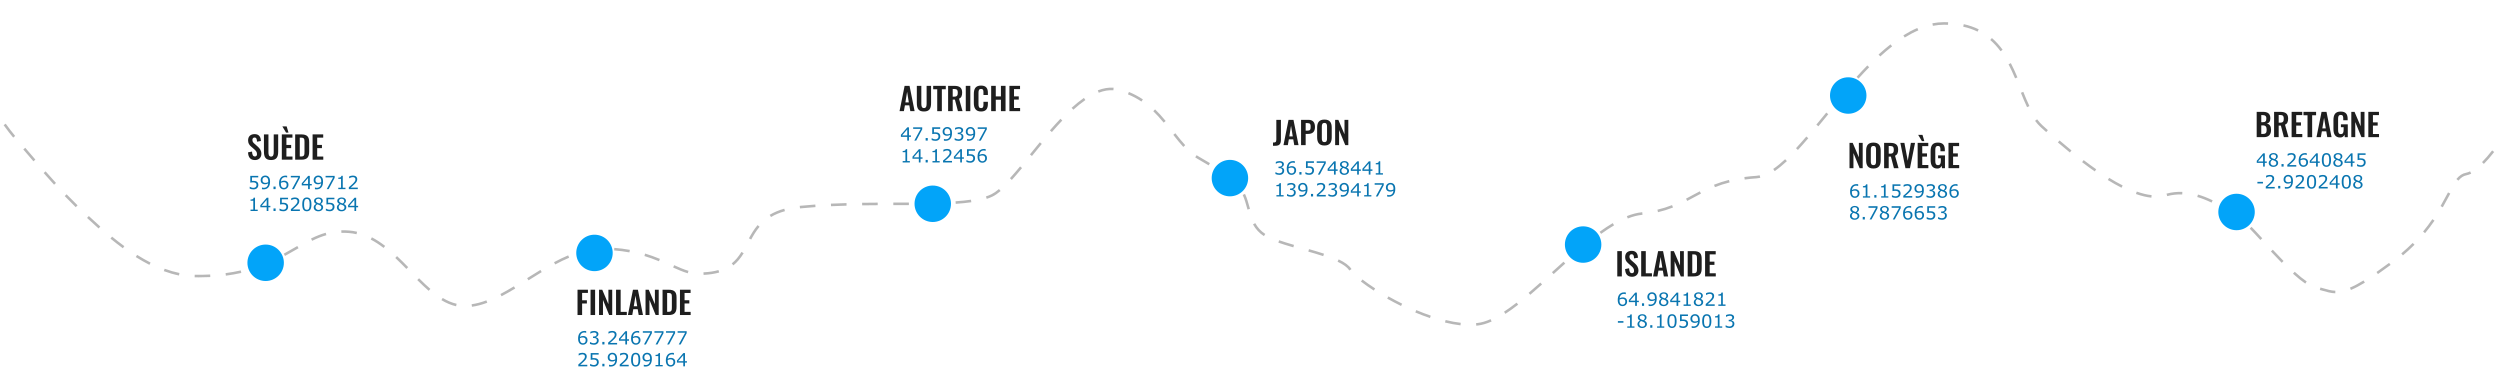 <?xml version="1.0" encoding="UTF-8"?><svg id="Calque_1" xmlns="http://www.w3.org/2000/svg" width="1920" height="300" viewBox="0 0 1920 300"><defs><style>.cls-1{fill:#02a4f9;}.cls-2{fill:#1e1e1e;}.cls-3{fill:#0975b0;}.cls-4{fill:#b7b7b7;}</style></defs><path class="cls-4" d="M1133.79,250.13l-.18-1.99c.43-.04.85-.08,1.27-.13,3-.35,6.32-1.33,9.88-2.91l.81,1.83c-3.74,1.66-7.26,2.69-10.46,3.07-.44.05-.88.1-1.33.14ZM1121.65,249.88c-3.73-.42-7.73-1.15-11.89-2.17l.48-1.94c4.08,1,8,1.72,11.64,2.13l-.23,1.99ZM1098.19,244.29c-3.66-1.25-7.44-2.7-11.25-4.3l.78-1.84c3.77,1.59,7.51,3.02,11.12,4.25l-.65,1.89ZM1156.17,241.04l-1.09-1.68c3-1.96,6.16-4.23,9.66-6.94l1.23,1.58c-3.54,2.74-6.74,5.04-9.79,7.03ZM362.48,235.62l-.28-1.98c3.59-.5,7.3-1.47,11.33-2.98l.7,1.87c-4.17,1.56-8.02,2.56-11.75,3.08ZM350.26,235.23c-3.73-.86-7.42-2.39-11.27-4.69l1.03-1.72c3.66,2.19,7.16,3.65,10.69,4.46l-.45,1.95ZM1075.99,234.99c-3.59-1.77-7.17-3.65-10.64-5.61l.98-1.74c3.44,1.94,6.99,3.81,10.54,5.56l-.88,1.79ZM385.23,227.55l-.93-1.77c3.1-1.62,6.39-3.49,10.36-5.88l1.03,1.71c-4,2.41-7.33,4.3-10.46,5.94ZM1175.27,226.4l-1.3-1.52c2.69-2.29,5.64-4.86,9-7.87l1.33,1.49c-3.38,3.02-6.34,5.6-9.04,7.9ZM1793.5,225.27c-3.45-.11-6.49-.99-10.02-2.01-.61-.18-1.23-.36-1.88-.54l.54-1.93c.65.18,1.28.36,1.89.54,3.4.98,6.33,1.83,9.53,1.93l-.06,2ZM329.23,223.35c-2.6-2.24-5.4-4.86-8.78-8.24l1.41-1.41c3.35,3.35,6.11,5.94,8.67,8.14l-1.3,1.52ZM1055.04,223.16c-3.68-2.38-7-4.71-9.87-6.94l1.23-1.58c2.82,2.19,6.09,4.49,9.73,6.84l-1.09,1.68ZM1805.51,222.72l-.77-1.85c3.05-1.27,6.46-3.06,10.45-5.48l1.04,1.71c-4.07,2.47-7.57,4.31-10.71,5.61ZM1770.43,217.81c-2.77-1.89-5.94-4.45-9.42-7.61l1.34-1.48c3.42,3.1,6.51,5.6,9.21,7.44l-1.13,1.65ZM405.89,215.3l-1.06-1.69c3.14-1.97,6.69-4.2,10.19-6.31l1.03,1.71c-3.49,2.11-7.04,4.33-10.17,6.29ZM152.7,213.02c-.89,0-1.8,0-2.71-.02h-.51s.05-2.01.05-2.01h.5c3.92.07,7.71,0,11.38-.19l.1,2c-2.85.14-5.81.22-8.8.22ZM-322.74,212.53l-1.47-1.36c2.51-2.7,5.21-5.68,8.02-8.86l1.5,1.33c-2.82,3.19-5.53,6.18-8.05,8.89ZM173.48,211.73l-.26-1.98c3.99-.52,7.91-1.22,11.67-2.07l.44,1.95c-3.82.87-7.81,1.57-11.85,2.1ZM137.43,211.6c-3.8-.78-7.72-1.91-11.63-3.34l.69-1.88c3.82,1.4,7.64,2.5,11.34,3.26l-.4,1.96ZM540.35,211.13l-.09-2c4.3-.2,8.18-.78,11.52-1.74l.55,1.92c-3.5,1-7.53,1.62-11.98,1.82ZM1826.27,210.51l-1.14-1.64c2.94-2.04,6.2-4.39,9.67-6.98l1.19,1.6c-3.49,2.6-6.77,4.96-9.73,7.01ZM1193.22,210.48l-1.34-1.48.79-.72c2.69-2.44,5.39-4.89,8.1-7.31l1.34,1.49c-2.71,2.43-5.41,4.87-8.09,7.31l-.79.72ZM528.21,209.9c-3.75-1.09-7.61-2.78-11.25-4.42l.82-1.82c3.57,1.61,7.36,3.28,10.98,4.33l-.56,1.92ZM1036.31,207.76l-.14-.2c-1.51-2.26-4.43-4.41-8.92-6.56l.86-1.8c4.83,2.31,8.01,4.68,9.72,7.25l.12.18-1.65,1.13ZM312.06,206.55c-2.51-2.57-5.48-5.57-8.48-8.4l1.37-1.46c3.03,2.85,6.02,5.87,8.54,8.46l-1.43,1.4ZM196.93,206.37l-.64-1.9c3.72-1.25,7.32-2.67,11.02-4.34l.82,1.82c-3.76,1.7-7.43,3.14-11.21,4.41ZM563.24,203.81l-1.25-1.56c2.75-2.2,5.12-4.99,7.46-8.79l1.7,1.05c-2.47,4-4.99,6.96-7.92,9.3ZM114.74,203.41c-3.42-1.74-6.94-3.75-10.48-5.97l1.07-1.69c3.48,2.19,6.96,4.17,10.32,5.88l-.91,1.78ZM426.41,203.09l-.94-1.76c3.86-2.06,7.41-3.77,10.87-5.22l.78,1.84c-3.4,1.43-6.9,3.11-10.7,5.14ZM1752.35,201.83c-2.46-2.5-5.18-5.35-8.29-8.69l1.46-1.36c3.1,3.33,5.8,6.16,8.25,8.65l-1.43,1.4ZM506.06,200.65c-3.9-1.61-7.55-2.92-11.16-4.01l.58-1.91c3.67,1.11,7.38,2.44,11.34,4.07l-.76,1.85ZM1016.21,196.71c-3.96-1.31-8.18-2.54-11.42-3.46l.55-1.92c3.26.93,7.51,2.17,11.5,3.49l-.63,1.9ZM218.89,196.57l-.96-1.75c2.94-1.61,5.75-3.23,8.46-4.8l1.91-1.1,1,1.73-1.91,1.1c-2.72,1.58-5.54,3.21-8.5,4.83ZM1845.48,196.12l-1.29-1.53c3.06-2.57,6.01-5.27,8.75-8.01l1.42,1.41c-2.79,2.79-5.77,5.53-8.88,8.13ZM-306.83,194.59l-1.52-1.3c2.52-2.94,5.11-6.02,7.7-9.14l1.54,1.28c-2.6,3.13-5.2,6.22-7.72,9.16ZM1211.07,194.54l-1.31-1.51c3.33-2.88,6.34-5.41,9.2-7.72l1.26,1.56c-2.84,2.3-5.84,4.81-9.15,7.68ZM448.27,194.09l-.51-1.93c4.06-1.08,8.08-1.76,11.95-2.03l.14,2c-3.74.26-7.63.93-11.57,1.97ZM483.39,193.85c-3.79-.7-7.75-1.21-11.75-1.52l.15-1.99c4.07.32,8.09.83,11.96,1.54l-.36,1.97ZM94.32,190.65c-3.06-2.25-6.26-4.73-9.49-7.38l1.27-1.55c3.21,2.63,6.37,5.09,9.41,7.31l-1.18,1.61ZM294.59,190.41c-3.41-2.61-6.64-4.71-9.88-6.4l.92-1.77c3.35,1.75,6.67,3.9,10.17,6.59l-1.22,1.59ZM993.25,189.97c-4.89-1.41-8.44-2.52-11.49-3.59l.66-1.89c3.02,1.06,6.53,2.16,11.38,3.56l-.55,1.92ZM239.73,184.96l-.88-1.8c4.03-1.98,7.72-3.42,11.27-4.43l.54,1.92c-3.44.97-7.01,2.38-10.93,4.3ZM1735.94,184.32c-2.81-3.07-5.76-6.27-8.18-8.72l1.43-1.4c2.44,2.48,5.4,5.69,8.22,8.77l-1.47,1.35ZM576.93,183.97l-1.76-.95c1.69-3.12,3.81-6.76,6.66-10.14l1.53,1.29c-2.74,3.24-4.79,6.78-6.43,9.81ZM970.67,181.35c-3.56-2.31-6.3-5.25-8.38-9.01l1.75-.97c1.92,3.46,4.44,6.18,7.72,8.3l-1.09,1.68ZM273.8,179.9c-1.94-.45-3.91-.75-5.88-.91-1.94-.15-3.88-.2-5.73-.14l-.06-2c1.93-.06,3.93-.01,5.95.15,2.06.16,4.14.48,6.17.95l-.45,1.95ZM1229.68,179.61l-1.17-1.62c3.58-2.58,6.87-4.75,10.07-6.63l1.02,1.72c-3.11,1.83-6.44,4.03-9.92,6.53ZM1862.47,179.07l-1.54-1.27c2.52-3.05,4.85-6.15,7.12-9.48l1.65,1.13c-2.31,3.39-4.67,6.54-7.24,9.63ZM-291.52,176.16l-1.55-1.26c2.48-3.06,4.99-6.21,7.46-9.34l1.57,1.24c-2.48,3.14-4.99,6.29-7.48,9.36ZM75.71,175.47c-2.75-2.43-5.64-5.08-8.86-8.09l1.37-1.46c3.21,2.99,6.09,5.63,8.82,8.05l-1.33,1.5ZM1718.61,168.19l-.64-.46c-2.51-1.79-5.62-4.02-9.19-6.3l1.08-1.69c3.61,2.3,6.75,4.55,9.28,6.36l.64.45-1.16,1.63ZM1250.16,167.82l-.73-1.86c4.04-1.59,7.9-2.59,11.47-2.95l.33-.04.21,1.99-.35.04c-3.39.35-7.08,1.3-10.94,2.82ZM592.14,166.68l-1.03-1.72c3.3-1.98,6.96-3.51,11.2-4.7l.54,1.93c-4.06,1.14-7.57,2.6-10.71,4.49ZM1273.34,162.98l-.46-1.95c3.88-.91,7.56-2.05,11.25-3.51l.73,1.86c-3.79,1.49-7.56,2.66-11.53,3.59ZM958.05,160.93l-.31-1.13c-.97-3.55-1.9-6.91-3.36-10.06l1.81-.84c1.54,3.3,2.53,6.9,3.48,10.38l.31,1.13-1.93.53ZM614.41,160.06l-.21-1.99.7-.07c3.61-.35,7.4-.66,11.26-.93l.14,2c-3.85.27-7.62.58-11.2.93l-.69.07ZM1876.07,159.22l-1.73-.99c1.69-2.96,3.22-5.8,4.56-8.31l1.17-2.17,1.76.95-1.16,2.16c-1.35,2.52-2.88,5.37-4.59,8.36ZM58.16,159.13c-2.75-2.69-5.6-5.56-8.44-8.52l1.44-1.39c2.83,2.95,5.66,5.8,8.4,8.47l-1.4,1.43ZM638.23,158.39l-.09-2c3.79-.17,7.82-.32,11.98-.43l.05,2c-4.15.11-8.17.26-11.95.43ZM662.13,157.72l-.03-2c4.02-.06,8.02-.09,11.98-.11v2c-3.94.02-7.93.06-11.95.11ZM686.06,157.56v-2s2.28,0,2.28,0c3.28,0,6.51-.01,9.68-.03v2c-3.17.01-6.4.02-9.68.03h-2.29ZM710.01,157.43l-.03-2c4.46-.06,8.36-.15,11.95-.27l.07,2c-3.6.12-7.52.21-11.99.27ZM-276.67,157.35l-1.58-1.22c2.41-3.13,4.85-6.33,7.24-9.51l1.6,1.2c-2.4,3.19-4.84,6.4-7.26,9.53ZM734,156.57l-.14-2c4.48-.32,8.35-.71,11.83-1.21l.29,1.98c-3.53.51-7.45.91-11.98,1.23ZM1698.46,155.61c-3.75-1.83-7.45-3.27-10.97-4.29l.56-1.92c3.64,1.06,7.44,2.54,11.29,4.42l-.88,1.8ZM1295.8,154.32l-.93-1.77c1.67-.87,3.32-1.76,4.98-2.66,1.83-.99,3.68-1.99,5.57-2.97l.92,1.78c-1.88.98-3.71,1.97-5.54,2.95-1.66.9-3.32,1.79-5,2.67ZM757.82,152.75l-.62-1.9c1.62-.53,3.09-1.11,4.35-1.75,1.67-.83,3.57-2.15,5.64-3.91l1.29,1.52c-2.23,1.89-4.2,3.25-6.04,4.17-1.35.68-2.91,1.3-4.62,1.86ZM1652.24,151.83c-3.61-.37-7.6-1.32-11.84-2.82l.67-1.89c4.1,1.45,7.92,2.36,11.38,2.72l-.21,1.99ZM1664.42,150.63l-.53-1.93c3.88-1.06,8.02-1.5,12.15-1.34l-.08,2c-3.93-.16-7.86.27-11.54,1.27ZM1629.31,144.19c-3.33-1.69-6.86-3.68-10.5-5.92l1.05-1.7c3.59,2.21,7.07,4.18,10.35,5.84l-.91,1.78ZM1317.08,143.72l-.73-1.86c3.76-1.49,7.52-2.69,11.49-3.69l.49,1.94c-3.88.98-7.56,2.16-11.24,3.61ZM41.52,141.85c-2.55-2.79-5.16-5.71-7.99-8.93l1.5-1.32c2.82,3.21,5.43,6.12,7.97,8.9l-1.48,1.35ZM2211.55,140.78c-3.37-2.06-6.83-4.1-10.29-6.05l.98-1.74c3.48,1.96,6.96,4.01,10.35,6.08l-1.04,1.71ZM947.54,140.39c-2.77-2.94-5.3-5.01-9.03-7.36l1.07-1.69c3.89,2.45,6.53,4.61,9.42,7.69l-1.46,1.37ZM1888.02,138.74l-1.53-1.28c2.29-2.74,4.62-4.26,7.32-4.77,1-.19,2.08-.56,3.21-1.11l.88,1.8c-1.28.63-2.53,1.06-3.71,1.28-2.22.42-4.18,1.72-6.16,4.09ZM-262.27,138.21l-1.61-1.19c2.32-3.16,4.67-6.38,7.03-9.67l1.62,1.17c-2.37,3.29-4.72,6.52-7.05,9.69ZM777.08,138.19l-1.48-1.34c2.26-2.49,4.73-5.36,7.8-9.04l1.54,1.28c-3.08,3.71-5.58,6.6-7.85,9.11ZM1339.94,137.91l-.27-1.98c2.95-.4,6.06-.71,9.26-.92.82-.05,1.66-.18,2.51-.37l.43,1.95c-.95.21-1.9.35-2.81.41-3.15.21-6.22.52-9.12.91ZM1608.76,131.65c-3.13-2.18-6.39-4.57-9.7-7.1l1.21-1.59c3.29,2.51,6.53,4.88,9.63,7.05l-1.14,1.64ZM1362.96,131.4l-1.13-1.65c2.85-1.94,5.84-4.39,9.14-7.47l1.37,1.46c-3.38,3.15-6.45,5.66-9.38,7.66ZM2190.77,129.05c-3.57-1.85-7.16-3.63-10.69-5.29l.85-1.81c3.55,1.67,7.17,3.47,10.76,5.33l-.92,1.78ZM928.24,127c-2.2-1.27-5.18-3-8.76-5.15-.53-.32-1.06-.65-1.57-1l1.11-1.66c.49.33.98.64,1.49.94,3.57,2.14,6.54,3.87,8.73,5.13l-1,1.73ZM1907.61,125.89l-1.42-1.41c2.46-2.47,5.07-5.48,7.76-8.96l1.58,1.23c-2.75,3.54-5.41,6.62-7.93,9.14ZM25.67,123.89c-2.6-3.02-5.19-6.06-7.78-9.1l1.52-1.3c2.59,3.04,5.17,6.07,7.77,9.09l-1.52,1.3ZM792.53,119.81l-1.55-1.26.07-.09c2.45-3.02,4.96-6.1,7.52-9.19l1.54,1.27c-2.55,3.08-5.05,6.16-7.5,9.18l-.07.09ZM2169.19,118.9c-3.73-1.57-7.46-3.04-11.09-4.36l.69-1.88c3.66,1.34,7.42,2.81,11.18,4.4l-.78,1.84ZM-248.28,118.76l-1.64-1.15c2.29-3.26,4.58-6.56,6.82-9.82l1.65,1.13c-2.24,3.27-4.54,6.58-6.83,9.84ZM1589.64,117.1c-2.96-2.42-6.05-5.01-9.19-7.72l1.3-1.52c3.13,2.69,6.21,5.28,9.15,7.69l-1.27,1.55ZM1380.8,115.16l-1.47-1.36c2.41-2.61,5.01-5.53,7.93-8.94l1.52,1.3c-2.94,3.42-5.54,6.37-7.97,8.99ZM908.78,112.83c-2.52-2.73-4.9-5.68-7.69-9.27l1.58-1.23c2.76,3.55,5.11,6.47,7.58,9.14l-1.47,1.36ZM2146.8,110.53c-3.55-1.38-7.16-2.97-11.02-4.87l.88-1.8c3.81,1.87,7.36,3.44,10.86,4.8l-.72,1.86ZM1922.56,106.95l-1.66-1.11c2.92-4.38,4.86-7.7,5.22-8.32l.25-.15-.08-.08s.54-.53,1.58-1.47l1.34,1.48c-.75.68-1.23,1.13-1.42,1.32-.5.86-2.43,4.11-5.23,8.33ZM10.13,105.68c-2.2-2.61-4.54-5.63-7.36-9.53l1.62-1.17c2.79,3.85,5.09,6.85,7.26,9.41l-1.53,1.29ZM1571.44,101.45c-1.45-1.3-2.82-2.54-4.11-3.71-1.55-1.41-3-3.02-4.41-4.92l1.6-1.2c1.34,1.8,2.7,3.31,4.16,4.64,1.28,1.17,2.65,2.41,4.1,3.7l-1.34,1.49ZM807.83,101.42l-1.51-1.31c2.88-3.31,5.53-6.23,8.08-8.9l1.45,1.38c-2.53,2.66-5.15,5.55-8.02,8.84ZM2125.15,100.05c-2.99-1.68-6.19-3.53-10.37-6.02l1.02-1.72c4.16,2.48,7.35,4.32,10.33,5.99l-.98,1.75ZM-234.73,99l-1.66-1.11c2.21-3.31,4.43-6.67,6.59-9.97l1.67,1.09c-2.16,3.32-4.39,6.68-6.6,9.99ZM1396.5,96.98l-1.54-1.27c2.22-2.69,4.48-5.44,6.76-8.22l.85-1.04,1.55,1.27-.85,1.04c-2.28,2.78-4.54,5.54-6.76,8.23ZM893.7,94.18c-2.87-3.48-5.4-6.26-7.98-8.75l1.39-1.44c2.63,2.55,5.22,5.38,8.13,8.92l-1.54,1.27ZM1938.44,89.8l-1.19-1.6c3.18-2.36,6.52-4.66,9.93-6.82l1.07,1.69c-3.37,2.13-6.67,4.4-9.81,6.73ZM2104.51,87.9c-4.13-2.46-7.32-4.31-10.32-6.01l.98-1.74c3.02,1.7,6.21,3.56,10.36,6.03l-1.02,1.72ZM-4.15,86.38c-2.04-2.86-4.48-6.24-7.12-9.55l1.56-1.25c2.67,3.35,5.13,6.75,7.19,9.64l-1.63,1.16ZM824.35,84.25l-1.34-1.48c3.26-2.95,6.44-5.49,9.43-7.57l1.14,1.64c-2.93,2.03-6.03,4.52-9.23,7.41ZM1556.79,82.33c-1.71-3.58-3.29-7.43-4.75-11.06l1.86-.75c1.44,3.6,3.01,7.41,4.7,10.94l-1.8.86ZM-221.64,78.94l-1.69-1.07c1.06-1.67,2.12-3.35,3.18-5.03,1.08-1.72,2.23-3.41,3.42-5.03l1.61,1.19c-1.16,1.57-2.28,3.22-3.33,4.9-1.06,1.69-2.12,3.37-3.18,5.04ZM1411.72,78.47l-1.54-1.28c2.85-3.43,5.38-6.43,7.73-9.17l1.52,1.3c-2.35,2.73-4.87,5.72-7.71,9.15ZM876.61,77.99c-3.26-2.19-6.74-4.04-10.35-5.52l.76-1.85c3.74,1.53,7.34,3.45,10.71,5.71l-1.11,1.66ZM1958.53,77.08l-.94-1.77c3.56-1.9,7.2-3.66,10.84-5.26l.8,1.83c-3.59,1.57-7.19,3.32-10.7,5.19ZM2083.69,76.25c-3.73-1.89-7.26-3.55-10.77-5.05l.79-1.84c3.55,1.52,7.11,3.2,10.88,5.11l-.9,1.78ZM843.84,71.23l-.72-1.87c4.22-1.63,8.31-2.3,12.12-2.01l-.15,1.99c-3.56-.27-7.3.36-11.24,1.88ZM-19.16,68.02c-2.75-2.67-5.45-4.88-8.27-6.76-.3-.2-.59-.39-.89-.59l1.09-1.68c.31.2.61.4.91.6,2.92,1.95,5.72,4.24,8.55,6.99l-1.39,1.43ZM1980.3,67.57l-.65-1.89c3.82-1.31,7.71-2.47,11.55-3.43l.48,1.94c-3.79.95-7.62,2.08-11.39,3.38ZM2061.83,66.94c-3.79-1.28-7.63-2.38-11.4-3.28l.46-1.95c3.83.91,7.72,2.03,11.58,3.33l-.64,1.9ZM2003.32,61.83l-.31-1.98c3.98-.62,8.01-1.05,11.99-1.28l.12,2c-3.91.23-7.88.65-11.8,1.26ZM2038.78,61.48c-3.88-.53-7.85-.88-11.81-1.03l.08-2c4.02.15,8.06.5,12,1.04l-.27,1.98ZM1427.34,60.35l-1.48-1.34c2.88-3.17,5.57-6.04,8.24-8.76l1.43,1.4c-2.65,2.7-5.32,5.55-8.18,8.7ZM1547.56,60.19c-1.79-4.26-3.38-7.69-5-10.79l1.77-.92c1.65,3.15,3.26,6.63,5.07,10.94l-1.84.78ZM-207.44,60.04l-1.41-1.41c2.83-2.83,5.92-5.49,9.18-7.88l1.18,1.61c-3.18,2.34-6.19,4.92-8.95,7.68ZM-38.63,54.82c-3.38-1.68-7.03-3.31-10.86-4.82l.74-1.86c3.88,1.54,7.58,3.18,11.01,4.89l-.89,1.79ZM-188.5,46.07l-.94-1.76c3.48-1.86,7.19-3.53,11.02-4.97l.7,1.87c-3.75,1.41-7.37,3.04-10.78,4.86ZM-60.69,46c-3.66-1.17-7.51-2.28-11.45-3.3l.5-1.94c3.97,1.03,7.86,2.15,11.55,3.33l-.61,1.91ZM1444.08,43.35l-1.35-1.48c3.11-2.85,6.2-5.47,9.18-7.8l1.23,1.57c-2.94,2.3-5.99,4.89-9.06,7.71ZM-83.75,40c-3.83-.8-7.77-1.53-11.72-2.17l.32-1.97c3.98.65,7.96,1.38,11.81,2.19l-.41,1.96ZM1536.39,39.35c-2.46-3.34-5.04-6.17-7.9-8.63l1.31-1.51c2.97,2.57,5.65,5.5,8.2,8.96l-1.61,1.18ZM-166.4,37.72l-.48-1.94c3.81-.94,7.8-1.71,11.85-2.28l.28,1.98c-3.98.56-7.9,1.31-11.64,2.24ZM-107.29,36.16c-3.96-.48-7.96-.87-11.87-1.18l.16-1.99c3.94.31,7.96.71,11.95,1.19l-.24,1.99ZM-142.94,34.39l-.09-2c3.38-.16,6.86-.2,10.31-.12.57.01,1.15.03,1.73.05l-.06,2c-.58-.02-1.15-.03-1.71-.05-3.4-.08-6.83-.04-10.17.11ZM1462.84,28.82l-1.06-1.7c3.62-2.25,7.22-4.14,10.71-5.63l.79,1.84c-3.4,1.45-6.91,3.3-10.44,5.49ZM1518.78,24.3c-3.38-1.65-7.09-2.92-11.03-3.8l.43-1.95c4.09.91,7.95,2.24,11.47,3.95l-.88,1.8ZM1484.45,19.84l-.38-1.96c2.99-.58,6-.88,8.93-.88h0c1.08,0,2.13.02,3.17.06l-.08,2c-1.01-.04-2.04-.06-3.1-.06h0c-2.8,0-5.68.28-8.55.84Z"/><circle class="cls-1" cx="204.02" cy="201.82" r="14"/><path class="cls-2" d="M190.51,116.99l3.05-.6c.1,2.3.65,3.79,2.21,3.79,1.13,0,1.61-.77,1.61-1.82,0-1.68-.86-2.62-2.14-3.72l-2.45-2.14c-1.39-1.2-2.26-2.54-2.26-4.7,0-3.07,1.92-4.8,5.02-4.8,3.65,0,4.68,2.45,4.87,5.28l-3.05.53c-.07-1.82-.34-3.19-1.9-3.19-1.06,0-1.63.79-1.63,1.82,0,1.32.55,2.04,1.58,2.93l2.42,2.14c1.58,1.37,2.9,3.07,2.9,5.64,0,2.81-1.97,4.78-4.87,4.78-3.55,0-5.23-2.06-5.38-5.93Z"/><path class="cls-2" d="M202.7,116.36v-13.15h3.46v13.56c0,1.85.22,3.5,2.02,3.5s2.04-1.66,2.04-3.5v-13.56h3.43v13.15c0,4.08-1.13,6.55-5.47,6.55s-5.47-2.47-5.47-6.55Z"/><path class="cls-2" d="M216.43,103.21h8.16v2.5h-4.63v5.59h3.65v2.47h-3.65v6.46h4.68v2.42h-8.21v-19.44ZM216.84,97.06h3.31l1.42,4.8h-1.87l-2.86-4.8Z"/><path class="cls-2" d="M226.7,103.21h4.58c4.73,0,6.17,1.9,6.17,6.05v7.08c0,4.27-1.46,6.31-6.02,6.31h-4.73v-19.44ZM231.33,120.18c2.42,0,2.52-1.3,2.52-3.72v-7.44c0-2.33-.24-3.29-2.57-3.29h-1.06v14.45h1.1Z"/><path class="cls-2" d="M240.07,103.21h8.16v2.5h-4.63v5.59h3.65v2.47h-3.65v6.46h4.68v2.42h-8.21v-19.44Z"/><path class="cls-3" d="M198.42,142.01c0,.47-.09.93-.26,1.36s-.41.8-.71,1.09c-.33.32-.72.56-1.17.73s-.98.26-1.58.26c-.56,0-1.09-.06-1.61-.17s-.95-.26-1.31-.42v-1.44h.1c.37.24.81.44,1.31.6s.99.25,1.48.25c.32,0,.64-.05.94-.14s.57-.25.81-.48c.2-.2.35-.43.45-.7s.15-.59.15-.95-.06-.65-.18-.89-.29-.44-.5-.58c-.24-.17-.53-.29-.86-.37s-.72-.11-1.14-.11-.79.03-1.16.08-.69.11-.96.16v-5.24h6.12v1.2h-4.81v2.71c.2-.02.4-.03.6-.04s.38-.01.53-.01c.55,0,1.03.05,1.45.14s.8.26,1.14.5c.36.25.65.57.85.97s.3.89.3,1.49Z"/><path class="cls-3" d="M207.39,139.54c0,.89-.1,1.7-.3,2.42s-.51,1.34-.92,1.85c-.41.52-.93.92-1.56,1.2s-1.36.42-2.2.42c-.24,0-.46-.01-.67-.04s-.4-.06-.56-.12v-1.31h.07c.13.07.32.13.56.19s.51.09.81.09c1.01,0,1.8-.3,2.37-.91s.9-1.44.99-2.5c-.42.26-.82.44-1.2.55s-.78.16-1.22.16-.8-.04-1.14-.12-.68-.24-1.02-.48c-.4-.28-.7-.63-.91-1.06s-.3-.94-.3-1.54c0-1.04.34-1.88,1.03-2.54s1.52-.98,2.5-.98c.49,0,.95.08,1.37.23s.79.38,1.1.69c.39.38.69.86.9,1.46s.31,1.36.31,2.31ZM206,139.25c0-.71-.07-1.27-.22-1.7s-.35-.76-.6-1c-.21-.21-.44-.35-.69-.44s-.51-.13-.8-.13c-.66,0-1.17.21-1.56.62s-.57.99-.57,1.73c0,.43.06.79.18,1.06s.33.51.62.72c.21.14.43.24.68.28s.52.07.82.07c.36,0,.72-.05,1.08-.14s.71-.23,1.03-.42c0-.1.01-.19.02-.28s.01-.21.01-.36Z"/><path class="cls-3" d="M211.67,145.24h-1.63v-1.95h1.63v1.95Z"/><path class="cls-3" d="M221.54,141.94c0,1.03-.34,1.88-1.02,2.53s-1.52.98-2.51.98c-.5,0-.96-.08-1.37-.23s-.77-.39-1.09-.69c-.39-.38-.69-.88-.91-1.5s-.32-1.38-.32-2.26.1-1.7.29-2.4.5-1.32.93-1.86c.4-.52.92-.92,1.55-1.21s1.37-.43,2.21-.43c.27,0,.49.01.68.03s.37.06.55.12v1.31h-.07c-.13-.07-.32-.13-.58-.19s-.52-.09-.79-.09c-.98,0-1.76.31-2.34.92s-.92,1.44-1.02,2.48c.38-.23.76-.41,1.13-.53s.8-.18,1.29-.18c.43,0,.81.04,1.15.12s.67.24,1.02.48c.4.28.7.63.91,1.05s.3.94.3,1.54ZM220.15,142c0-.42-.06-.77-.19-1.05s-.33-.52-.62-.72c-.21-.15-.44-.24-.7-.29s-.52-.07-.8-.07c-.39,0-.75.05-1.08.14s-.67.23-1.03.42c0,.1-.02.2-.02.29s0,.21,0,.35c0,.72.07,1.29.22,1.71s.35.75.61.99c.21.2.44.35.68.44s.51.14.8.14c.66,0,1.18-.2,1.56-.6s.57-.98.57-1.74Z"/><path class="cls-3" d="M230.32,136.59l-4.61,8.65h-1.46l4.9-8.98h-5.8v-1.2h6.97v1.52Z"/><path class="cls-3" d="M239.43,142.38h-1.51v2.86h-1.31v-2.86h-4.87v-1.57l4.93-5.74h1.26v6.22h1.51v1.09ZM236.6,141.28v-4.59l-3.94,4.59h3.94Z"/><path class="cls-3" d="M248.08,139.54c0,.89-.1,1.7-.3,2.42s-.51,1.34-.92,1.85c-.41.52-.93.92-1.56,1.2s-1.36.42-2.2.42c-.24,0-.46-.01-.67-.04s-.4-.06-.56-.12v-1.31h.07c.13.07.32.13.56.19s.51.09.81.09c1.01,0,1.8-.3,2.37-.91s.9-1.44.99-2.5c-.42.26-.82.44-1.2.55s-.78.16-1.22.16-.8-.04-1.14-.12-.68-.24-1.02-.48c-.4-.28-.7-.63-.91-1.06s-.3-.94-.3-1.54c0-1.04.34-1.88,1.03-2.54s1.52-.98,2.5-.98c.49,0,.95.08,1.37.23s.79.38,1.1.69c.39.38.69.86.9,1.46s.31,1.36.31,2.31ZM246.7,139.25c0-.71-.07-1.27-.22-1.7s-.35-.76-.6-1c-.21-.21-.44-.35-.69-.44s-.51-.13-.8-.13c-.66,0-1.17.21-1.56.62s-.57.99-.57,1.73c0,.43.06.79.18,1.06s.33.51.62.72c.21.14.43.24.68.28s.52.07.82.07c.36,0,.72-.05,1.08-.14s.71-.23,1.03-.42c0-.1.01-.19.02-.28s.01-.21.01-.36Z"/><path class="cls-3" d="M257.02,136.59l-4.61,8.65h-1.46l4.9-8.98h-5.8v-1.2h6.97v1.52Z"/><path class="cls-3" d="M265.31,145.24h-5.51v-1.04h2.12v-6.82h-2.12v-.93c.29,0,.59-.02.92-.07s.58-.12.75-.21c.21-.11.38-.26.5-.43s.19-.41.21-.71h1.06v9.17h2.08v1.04Z"/><path class="cls-3" d="M274.79,145.24h-6.89v-1.43c.48-.41.96-.82,1.44-1.23s.93-.82,1.34-1.22c.88-.85,1.47-1.52,1.8-2.02s.49-1.04.49-1.62c0-.53-.17-.94-.52-1.24s-.83-.45-1.46-.45c-.41,0-.86.07-1.35.22s-.95.37-1.42.67h-.07v-1.44c.32-.16.76-.31,1.3-.44s1.06-.2,1.57-.2c1.04,0,1.86.25,2.45.76s.89,1.19.89,2.05c0,.39-.05.75-.15,1.08s-.24.65-.43.95c-.18.28-.39.56-.63.83s-.53.58-.87.91c-.49.48-.99.94-1.51,1.39s-1,.86-1.46,1.25h5.48v1.17Z"/><path class="cls-3" d="M197.92,162.04h-5.51v-1.04h2.12v-6.82h-2.12v-.93c.29,0,.59-.02.92-.07s.58-.12.75-.21c.21-.11.38-.26.5-.43s.19-.41.21-.71h1.06v9.17h2.08v1.04Z"/><path class="cls-3" d="M207.63,159.18h-1.51v2.86h-1.31v-2.86h-4.87v-1.57l4.93-5.74h1.26v6.22h1.51v1.09ZM204.81,158.08v-4.59l-3.94,4.59h3.94Z"/><path class="cls-3" d="M211.67,162.04h-1.63v-1.95h1.63v1.95Z"/><path class="cls-3" d="M221.31,158.81c0,.47-.09.93-.26,1.36s-.41.8-.71,1.09c-.33.32-.72.56-1.17.73s-.98.26-1.58.26c-.56,0-1.09-.06-1.61-.17s-.95-.26-1.31-.42v-1.44h.1c.37.24.81.44,1.31.6s.99.25,1.48.25c.32,0,.64-.05.94-.14s.57-.25.81-.48c.2-.2.35-.43.45-.7s.15-.59.15-.95-.06-.65-.18-.89-.29-.44-.5-.58c-.24-.17-.53-.29-.86-.37s-.72-.11-1.14-.11-.79.03-1.16.08-.69.11-.96.16v-5.24h6.12v1.2h-4.81v2.71c.2-.02.4-.03.6-.04s.38-.01.53-.01c.55,0,1.03.05,1.45.14s.8.26,1.14.5c.36.25.65.57.85.97s.3.89.3,1.49Z"/><path class="cls-3" d="M230.29,162.04h-6.89v-1.43c.48-.41.96-.82,1.44-1.23s.93-.82,1.34-1.22c.88-.85,1.47-1.52,1.8-2.02s.49-1.04.49-1.62c0-.53-.17-.94-.52-1.24s-.83-.45-1.46-.45c-.41,0-.86.07-1.35.22s-.95.37-1.42.67h-.07v-1.44c.32-.16.76-.31,1.3-.44s1.06-.2,1.57-.2c1.04,0,1.86.25,2.45.76s.89,1.19.89,2.05c0,.39-.05.75-.15,1.08s-.24.65-.43.95c-.18.28-.39.56-.63.83s-.53.58-.87.91c-.49.48-.99.94-1.51,1.39s-1,.86-1.46,1.25h5.48v1.17Z"/><path class="cls-3" d="M239.18,156.95c0,1.83-.29,3.17-.86,4.02s-1.46,1.28-2.66,1.28-2.11-.43-2.68-1.3-.84-2.2-.84-3.99.28-3.15.85-4.01,1.46-1.3,2.67-1.3,2.11.44,2.68,1.32.84,2.2.84,3.98ZM237.38,160.05c.16-.37.27-.8.32-1.3s.09-1.1.09-1.8-.03-1.29-.09-1.8-.17-.94-.33-1.3c-.16-.35-.38-.62-.65-.79s-.63-.27-1.06-.27-.78.09-1.06.27-.5.45-.67.81c-.15.34-.26.78-.32,1.32s-.09,1.14-.09,1.78c0,.71.02,1.31.08,1.78s.16.91.32,1.29c.15.36.36.63.64.81s.64.28,1.1.28c.43,0,.78-.09,1.07-.27s.5-.45.66-.81Z"/><path class="cls-3" d="M248.17,159.21c0,.88-.34,1.61-1.03,2.19s-1.55.88-2.59.88c-1.1,0-1.98-.28-2.64-.85s-.98-1.3-.98-2.19c0-.56.16-1.08.49-1.53s.79-.82,1.39-1.09v-.04c-.55-.29-.95-.61-1.21-.96s-.39-.78-.39-1.3c0-.77.31-1.4.94-1.91s1.43-.77,2.4-.77,1.83.24,2.43.73.91,1.11.91,1.86c0,.46-.14.91-.43,1.36s-.71.79-1.26,1.04v.04c.64.27,1.13.61,1.46,1.01s.51.91.51,1.53ZM246.76,159.33c0-.42-.09-.76-.28-1.01s-.55-.51-1.08-.76c-.21-.1-.45-.19-.7-.28s-.59-.21-1.02-.36c-.41.22-.74.53-.99.91s-.37.82-.37,1.3c0,.62.21,1.12.64,1.52s.96.6,1.61.6,1.2-.17,1.6-.51.6-.81.6-1.41ZM246.55,154.24c0-.49-.19-.88-.56-1.17s-.86-.43-1.44-.43-1.04.14-1.41.41-.55.64-.55,1.11c0,.33.09.61.28.85s.46.45.84.64c.17.08.41.19.73.32s.63.24.93.33c.45-.3.76-.61.94-.94s.26-.7.26-1.12Z"/><path class="cls-3" d="M256.91,158.81c0,.47-.09.93-.26,1.36s-.41.8-.71,1.09c-.33.32-.72.56-1.17.73s-.98.26-1.58.26c-.56,0-1.09-.06-1.61-.17s-.95-.26-1.31-.42v-1.44h.1c.37.24.81.44,1.31.6s.99.25,1.48.25c.32,0,.64-.05.94-.14s.57-.25.81-.48c.2-.2.35-.43.45-.7s.15-.59.15-.95-.06-.65-.18-.89-.29-.44-.5-.58c-.24-.17-.53-.29-.86-.37s-.72-.11-1.14-.11-.79.03-1.16.08-.69.11-.96.16v-5.24h6.12v1.2h-4.81v2.71c.2-.02.4-.03.6-.04s.38-.01.53-.01c.55,0,1.03.05,1.45.14s.8.26,1.14.5c.36.25.65.57.85.97s.3.89.3,1.49Z"/><path class="cls-3" d="M265.97,159.21c0,.88-.34,1.61-1.03,2.19s-1.55.88-2.59.88c-1.1,0-1.98-.28-2.64-.85s-.98-1.3-.98-2.19c0-.56.16-1.08.49-1.53s.79-.82,1.39-1.09v-.04c-.55-.29-.95-.61-1.21-.96s-.39-.78-.39-1.3c0-.77.31-1.4.94-1.91s1.43-.77,2.4-.77,1.83.24,2.43.73.91,1.11.91,1.86c0,.46-.14.91-.43,1.36s-.71.79-1.26,1.04v.04c.64.27,1.13.61,1.46,1.01s.51.91.51,1.53ZM264.56,159.33c0-.42-.09-.76-.28-1.01s-.55-.51-1.08-.76c-.21-.1-.45-.19-.7-.28s-.59-.21-1.02-.36c-.41.22-.74.53-.99.91s-.37.82-.37,1.3c0,.62.21,1.12.64,1.52s.96.6,1.61.6,1.2-.17,1.6-.51.6-.81.6-1.41ZM264.35,154.24c0-.49-.19-.88-.56-1.17s-.86-.43-1.44-.43-1.04.14-1.41.41-.55.64-.55,1.11c0,.33.09.61.28.85s.46.45.84.64c.17.08.41.19.73.32s.63.24.93.33c.45-.3.76-.61.94-.94s.26-.7.26-1.12Z"/><path class="cls-3" d="M275.03,159.18h-1.51v2.86h-1.31v-2.86h-4.87v-1.57l4.93-5.74h1.26v6.22h1.51v1.09ZM272.2,158.08v-4.59l-3.94,4.59h3.94Z"/><circle class="cls-1" cx="456.56" cy="194.25" r="14"/><path class="cls-2" d="M443.54,222.5h7.99v2.45h-4.46v5.66h3.65v2.47h-3.65v8.86h-3.53v-19.44Z"/><path class="cls-2" d="M453.54,222.5h3.5v19.44h-3.5v-19.44Z"/><path class="cls-2" d="M460.05,222.5h2.47l4.73,11.09v-11.09h2.93v19.44h-2.35l-4.75-11.62v11.62h-3.02v-19.44Z"/><path class="cls-2" d="M473.13,222.5h3.53v17.02h4.73v2.42h-8.26v-19.44Z"/><path class="cls-2" d="M486.13,222.5h3.79l3.89,19.44h-3.29l-.77-4.49h-3.38l-.79,4.49h-3.34l3.89-19.44ZM489.38,235.2l-1.32-8.16-1.32,8.16h2.64Z"/><path class="cls-2" d="M495.76,222.5h2.47l4.73,11.09v-11.09h2.93v19.44h-2.35l-4.75-11.62v11.62h-3.02v-19.44Z"/><path class="cls-2" d="M508.84,222.5h4.58c4.73,0,6.17,1.9,6.17,6.05v7.08c0,4.27-1.46,6.31-6.02,6.31h-4.73v-19.44ZM513.47,239.47c2.42,0,2.52-1.3,2.52-3.72v-7.44c0-2.33-.24-3.29-2.57-3.29h-1.06v14.45h1.1Z"/><path class="cls-2" d="M522.21,222.5h8.16v2.5h-4.63v5.59h3.65v2.47h-3.65v6.46h4.68v2.42h-8.21v-19.44Z"/><path class="cls-3" d="M451.2,261.23c0,1.03-.34,1.88-1.02,2.53s-1.52.98-2.51.98c-.5,0-.96-.08-1.37-.23s-.77-.39-1.09-.69c-.39-.38-.69-.88-.91-1.5s-.32-1.38-.32-2.26.1-1.7.29-2.4.5-1.32.93-1.86c.4-.52.92-.92,1.55-1.21s1.37-.43,2.21-.43c.27,0,.49.01.68.03s.37.06.55.12v1.31h-.07c-.13-.07-.32-.13-.58-.19s-.52-.09-.79-.09c-.98,0-1.76.31-2.34.92s-.92,1.44-1.02,2.48c.38-.23.76-.41,1.13-.53s.8-.18,1.29-.18c.43,0,.81.04,1.15.12s.67.24,1.02.48c.4.28.7.63.91,1.05s.3.94.3,1.54ZM449.81,261.29c0-.42-.06-.77-.19-1.05s-.33-.52-.62-.72c-.21-.15-.44-.24-.7-.29s-.52-.07-.8-.07c-.39,0-.75.05-1.08.14s-.67.23-1.03.42c0,.1-.02.2-.02.29s0,.21,0,.35c0,.72.07,1.29.22,1.71s.35.75.61.99c.21.2.44.35.68.44s.51.14.8.14c.66,0,1.18-.2,1.56-.6s.57-.98.57-1.74Z"/><path class="cls-3" d="M459.05,259.64c.22.2.4.44.54.74s.21.68.21,1.15-.08.89-.25,1.28-.41.72-.71,1.01c-.34.32-.74.55-1.21.71s-.97.23-1.52.23-1.12-.07-1.67-.2-1-.28-1.35-.44v-1.43h.1c.39.26.84.47,1.37.64s1.03.25,1.52.25c.29,0,.59-.05.92-.14s.59-.24.79-.42c.21-.2.37-.42.47-.66s.15-.55.15-.92-.06-.67-.17-.91-.28-.43-.48-.56c-.21-.14-.45-.24-.75-.29s-.61-.08-.94-.08h-.62v-1.13h.48c.69,0,1.25-.14,1.66-.43s.62-.71.62-1.27c0-.25-.05-.46-.16-.65s-.25-.34-.44-.45c-.2-.12-.41-.2-.63-.25s-.48-.07-.76-.07c-.43,0-.89.08-1.38.23s-.95.37-1.38.66h-.07v-1.43c.32-.16.76-.31,1.3-.44s1.06-.2,1.57-.2.93.05,1.31.14.72.24,1.03.44c.33.22.58.48.75.79s.25.67.25,1.09c0,.56-.2,1.06-.6,1.48s-.87.69-1.41.8v.1c.22.04.47.11.75.23s.52.26.72.43Z"/><path class="cls-3" d="M464.22,264.54h-1.63v-1.95h1.63v1.95Z"/><path class="cls-3" d="M473.94,264.54h-6.89v-1.43c.48-.41.96-.82,1.44-1.23s.93-.82,1.34-1.22c.88-.85,1.47-1.52,1.8-2.02s.49-1.04.49-1.62c0-.53-.17-.94-.52-1.24s-.83-.45-1.46-.45c-.41,0-.86.07-1.35.22s-.95.37-1.42.67h-.07v-1.44c.32-.16.76-.31,1.3-.44s1.06-.2,1.57-.2c1.04,0,1.86.25,2.45.76s.89,1.19.89,2.05c0,.39-.05.75-.15,1.08s-.24.65-.43.95c-.18.28-.39.56-.63.83s-.53.58-.87.91c-.49.48-.99.94-1.51,1.39s-1,.86-1.46,1.25h5.48v1.17Z"/><path class="cls-3" d="M483.07,261.67h-1.51v2.86h-1.31v-2.86h-4.87v-1.57l4.93-5.74h1.26v6.22h1.51v1.09ZM480.25,260.58v-4.59l-3.94,4.59h3.94Z"/><path class="cls-3" d="M491.89,261.23c0,1.03-.34,1.88-1.02,2.53s-1.52.98-2.51.98c-.5,0-.96-.08-1.37-.23s-.77-.39-1.09-.69c-.39-.38-.69-.88-.91-1.5s-.32-1.38-.32-2.26.1-1.7.29-2.4.5-1.32.93-1.86c.4-.52.92-.92,1.55-1.21s1.37-.43,2.21-.43c.27,0,.49.01.68.03s.37.06.55.12v1.31h-.07c-.13-.07-.32-.13-.58-.19s-.52-.09-.79-.09c-.98,0-1.76.31-2.34.92s-.92,1.44-1.02,2.48c.38-.23.76-.41,1.13-.53s.8-.18,1.29-.18c.43,0,.81.04,1.15.12s.67.24,1.02.48c.4.28.7.63.91,1.05s.3.94.3,1.54ZM490.5,261.29c0-.42-.06-.77-.19-1.05s-.33-.52-.62-.72c-.21-.15-.44-.24-.7-.29s-.52-.07-.8-.07c-.39,0-.75.05-1.08.14s-.67.23-1.03.42c0,.1-.02.2-.02.29s0,.21,0,.35c0,.72.07,1.29.22,1.71s.35.75.61.99c.21.2.44.35.68.44s.51.14.8.14c.66,0,1.18-.2,1.56-.6s.57-.98.57-1.74Z"/><path class="cls-3" d="M500.67,255.88l-4.61,8.65h-1.46l4.9-8.98h-5.8v-1.2h6.97v1.52Z"/><path class="cls-3" d="M509.57,255.88l-4.61,8.65h-1.46l4.9-8.98h-5.8v-1.2h6.97v1.52Z"/><path class="cls-3" d="M518.47,255.88l-4.61,8.65h-1.46l4.9-8.98h-5.8v-1.2h6.97v1.52Z"/><path class="cls-3" d="M527.37,255.88l-4.61,8.65h-1.46l4.9-8.98h-5.8v-1.2h6.97v1.52Z"/><path class="cls-3" d="M451.05,281.34h-6.89v-1.43c.48-.41.96-.82,1.44-1.23s.93-.82,1.34-1.22c.88-.85,1.47-1.52,1.8-2.02s.49-1.04.49-1.62c0-.53-.17-.94-.52-1.24s-.83-.45-1.46-.45c-.41,0-.86.07-1.35.22s-.95.37-1.42.67h-.07v-1.44c.32-.16.76-.31,1.3-.44s1.06-.2,1.57-.2c1.04,0,1.86.25,2.45.76s.89,1.19.89,2.05c0,.39-.05.75-.15,1.08s-.24.65-.43.95c-.18.28-.39.56-.63.83s-.53.58-.87.91c-.49.48-.99.94-1.51,1.39s-1,.86-1.46,1.25h5.48v1.17Z"/><path class="cls-3" d="M459.86,278.1c0,.47-.09.93-.26,1.36s-.41.8-.71,1.09c-.33.32-.72.56-1.17.73s-.98.26-1.58.26c-.56,0-1.09-.06-1.61-.17s-.95-.26-1.31-.42v-1.44h.1c.37.24.81.44,1.31.6s.99.25,1.48.25c.32,0,.64-.05.94-.14s.57-.25.81-.48c.2-.2.35-.43.45-.7s.15-.59.15-.95-.06-.65-.18-.89-.29-.44-.5-.58c-.24-.17-.53-.29-.86-.37s-.72-.11-1.14-.11-.79.03-1.16.08-.69.11-.96.16v-5.24h6.12v1.2h-4.81v2.71c.2-.02.4-.03.6-.04s.38-.01.53-.01c.55,0,1.03.05,1.45.14s.8.26,1.14.5c.36.25.65.57.85.97s.3.89.3,1.49Z"/><path class="cls-3" d="M464.22,281.34h-1.63v-1.95h1.63v1.95Z"/><path class="cls-3" d="M473.93,275.64c0,.89-.1,1.7-.3,2.42s-.51,1.34-.92,1.85c-.41.52-.93.92-1.56,1.2s-1.36.42-2.2.42c-.24,0-.46-.01-.67-.04s-.4-.06-.56-.12v-1.31h.07c.13.07.32.13.56.19s.51.09.81.09c1.01,0,1.8-.3,2.37-.91s.9-1.44.99-2.5c-.42.26-.82.44-1.2.55s-.78.16-1.22.16-.8-.04-1.14-.12-.68-.24-1.02-.48c-.4-.28-.7-.63-.91-1.06s-.3-.94-.3-1.54c0-1.04.34-1.88,1.03-2.54s1.52-.98,2.5-.98c.49,0,.95.08,1.37.23s.79.38,1.1.69c.39.38.69.86.9,1.46s.31,1.36.31,2.31ZM472.54,275.34c0-.71-.07-1.27-.22-1.7s-.35-.76-.6-1c-.21-.21-.44-.35-.69-.44s-.51-.13-.8-.13c-.66,0-1.17.21-1.56.62s-.57.99-.57,1.73c0,.43.06.79.18,1.06s.33.51.62.72c.21.14.43.24.68.28s.52.07.82.07c.36,0,.72-.05,1.08-.14s.71-.23,1.03-.42c0-.1.01-.19.02-.28s.01-.21.01-.36Z"/><path class="cls-3" d="M482.84,281.34h-6.89v-1.43c.48-.41.96-.82,1.44-1.23s.93-.82,1.34-1.22c.88-.85,1.47-1.52,1.8-2.02s.49-1.04.49-1.62c0-.53-.17-.94-.52-1.24s-.83-.45-1.46-.45c-.41,0-.86.07-1.35.22s-.95.37-1.42.67h-.07v-1.44c.32-.16.76-.31,1.3-.44s1.06-.2,1.57-.2c1.04,0,1.86.25,2.45.76s.89,1.19.89,2.05c0,.39-.05.75-.15,1.08s-.24.65-.43.95c-.18.28-.39.56-.63.83s-.53.58-.87.91c-.49.48-.99.94-1.51,1.39s-1,.86-1.46,1.25h5.48v1.17Z"/><path class="cls-3" d="M491.73,276.24c0,1.83-.29,3.17-.86,4.02s-1.46,1.28-2.66,1.28-2.11-.43-2.68-1.3-.84-2.2-.84-3.99.28-3.15.85-4.01,1.46-1.3,2.67-1.3,2.11.44,2.68,1.32.84,2.2.84,3.98ZM489.93,279.35c.16-.37.27-.8.32-1.3s.09-1.1.09-1.8-.03-1.29-.09-1.8-.17-.94-.33-1.3c-.16-.35-.38-.62-.65-.79s-.63-.27-1.06-.27-.78.09-1.06.27-.5.45-.67.81c-.15.34-.26.78-.32,1.32s-.09,1.14-.09,1.78c0,.71.02,1.31.08,1.78s.16.91.32,1.29c.15.36.36.63.64.81s.64.28,1.1.28c.43,0,.78-.09,1.07-.27s.5-.45.66-.81Z"/><path class="cls-3" d="M500.63,275.64c0,.89-.1,1.7-.3,2.42s-.51,1.34-.92,1.85c-.41.52-.93.92-1.56,1.2s-1.36.42-2.2.42c-.24,0-.46-.01-.67-.04s-.4-.06-.56-.12v-1.31h.07c.13.07.32.13.56.19s.51.09.81.09c1.01,0,1.8-.3,2.37-.91s.9-1.44.99-2.5c-.42.26-.82.44-1.2.55s-.78.16-1.22.16-.8-.04-1.14-.12-.68-.24-1.02-.48c-.4-.28-.7-.63-.91-1.06s-.3-.94-.3-1.54c0-1.04.34-1.88,1.03-2.54s1.52-.98,2.5-.98c.49,0,.95.08,1.37.23s.79.38,1.1.69c.39.38.69.86.9,1.46s.31,1.36.31,2.31ZM499.25,275.34c0-.71-.07-1.27-.22-1.7s-.35-.76-.6-1c-.21-.21-.44-.35-.69-.44s-.51-.13-.8-.13c-.66,0-1.17.21-1.56.62s-.57.99-.57,1.73c0,.43.06.79.18,1.06s.33.51.62.72c.21.14.43.24.68.28s.52.07.82.07c.36,0,.72-.05,1.08-.14s.71-.23,1.03-.42c0-.1.01-.19.02-.28s.01-.21.01-.36Z"/><path class="cls-3" d="M508.96,281.34h-5.51v-1.04h2.12v-6.82h-2.12v-.93c.29,0,.59-.02.92-.07s.58-.12.75-.21c.21-.11.38-.26.5-.43s.19-.41.21-.71h1.06v9.17h2.08v1.04Z"/><path class="cls-3" d="M518.59,278.03c0,1.03-.34,1.88-1.02,2.53s-1.52.98-2.51.98c-.5,0-.96-.08-1.37-.23s-.77-.39-1.09-.69c-.39-.38-.69-.88-.91-1.5s-.32-1.38-.32-2.26.1-1.7.29-2.4.5-1.32.93-1.86c.4-.52.92-.92,1.55-1.21s1.37-.43,2.21-.43c.27,0,.49.01.68.03s.37.06.55.12v1.31h-.07c-.13-.07-.32-.13-.58-.19s-.52-.09-.79-.09c-.98,0-1.76.31-2.34.92s-.92,1.44-1.02,2.48c.38-.23.76-.41,1.13-.53s.8-.18,1.29-.18c.43,0,.81.04,1.15.12s.67.24,1.02.48c.4.28.7.63.91,1.05s.3.94.3,1.54ZM517.2,278.09c0-.42-.06-.77-.19-1.05s-.33-.52-.62-.72c-.21-.15-.44-.24-.7-.29s-.52-.07-.8-.07c-.39,0-.75.05-1.08.14s-.67.23-1.03.42c0,.1-.02.2-.02.29s0,.21,0,.35c0,.72.07,1.29.22,1.71s.35.75.61.99c.21.2.44.35.68.44s.51.14.8.14c.66,0,1.18-.2,1.56-.6s.57-.98.57-1.74Z"/><path class="cls-3" d="M527.57,278.47h-1.51v2.86h-1.31v-2.86h-4.87v-1.57l4.93-5.74h1.26v6.22h1.51v1.09ZM524.75,277.38v-4.59l-3.94,4.59h3.94Z"/><circle class="cls-1" cx="716.36" cy="156.5" r="14"/><path class="cls-2" d="M694.74,65.93h3.79l3.89,19.44h-3.29l-.77-4.49h-3.38l-.79,4.49h-3.34l3.89-19.44ZM697.98,78.63l-1.32-8.16-1.32,8.16h2.64Z"/><path class="cls-2" d="M704.12,79.08v-13.15h3.46v13.56c0,1.85.22,3.5,2.02,3.5s2.04-1.66,2.04-3.5v-13.56h3.43v13.15c0,4.08-1.13,6.55-5.47,6.55s-5.47-2.47-5.47-6.55Z"/><path class="cls-2" d="M719.79,68.55h-3.1v-2.62h9.67v2.62h-3.02v16.83h-3.55v-16.83Z"/><path class="cls-2" d="M728.15,65.93h4.68c3.89,0,6.1,1.25,6.1,5.16,0,2.33-.58,3.96-2.4,4.7l2.71,9.58h-3.55l-2.33-8.9h-1.68v8.9h-3.53v-19.44ZM732.8,74.26c2.04,0,2.78-.89,2.78-2.98,0-1.97-.55-2.93-2.59-2.93h-1.32v5.9h1.13Z"/><path class="cls-2" d="M741.71,65.93h3.5v19.44h-3.5v-19.44Z"/><path class="cls-2" d="M747.9,79.16v-6.94c0-3.98,1.27-6.5,5.54-6.5,3.98,0,5.26,2.21,5.26,5.59v1.63h-3.41v-1.68c0-1.63-.02-2.95-1.82-2.95s-1.99,1.39-1.99,3.17v8.42c0,2.11.43,3.12,1.99,3.12,1.75,0,1.82-1.37,1.82-3.1v-1.75h3.41v1.56c0,3.43-1.15,5.9-5.26,5.9s-5.54-2.69-5.54-6.48Z"/><path class="cls-2" d="M761.22,65.93h3.53v8.11h3.96v-8.11h3.55v19.44h-3.55v-8.78h-3.96v8.78h-3.53v-19.44Z"/><path class="cls-2" d="M775.23,65.93h8.16v2.5h-4.63v5.59h3.65v2.47h-3.65v6.46h4.68v2.42h-8.21v-19.44Z"/><path class="cls-3" d="M699.58,105.1h-1.51v2.86h-1.31v-2.86h-4.87v-1.57l4.93-5.74h1.26v6.22h1.51v1.09ZM696.75,104.01v-4.59l-3.94,4.59h3.94Z"/><path class="cls-3" d="M708.27,99.31l-4.61,8.65h-1.46l4.9-8.98h-5.8v-1.2h6.97v1.52Z"/><path class="cls-3" d="M712.52,107.96h-1.63v-1.95h1.63v1.95Z"/><path class="cls-3" d="M722.16,104.73c0,.47-.09.93-.26,1.36s-.41.8-.71,1.09c-.33.32-.72.56-1.17.73s-.98.26-1.58.26c-.56,0-1.09-.06-1.61-.17s-.95-.26-1.31-.42v-1.44h.1c.37.24.81.44,1.31.6s.99.25,1.48.25c.32,0,.64-.05.94-.14s.57-.25.81-.48c.2-.2.35-.43.45-.7s.15-.59.15-.95-.06-.65-.18-.89-.29-.44-.5-.58c-.24-.17-.53-.29-.86-.37s-.72-.11-1.14-.11-.79.03-1.16.08-.69.11-.96.16v-5.24h6.12v1.2h-4.81v2.71c.2-.02.4-.03.6-.04s.38-.01.53-.01c.55,0,1.03.05,1.45.14s.8.26,1.14.5c.36.25.65.57.85.97s.3.89.3,1.49Z"/><path class="cls-3" d="M731.13,102.26c0,.89-.1,1.7-.3,2.42s-.51,1.34-.92,1.85c-.41.52-.93.92-1.56,1.2s-1.36.42-2.2.42c-.24,0-.46-.01-.67-.04s-.4-.06-.56-.12v-1.31h.07c.13.07.32.13.56.19s.51.09.81.09c1.01,0,1.8-.3,2.37-.91s.9-1.44.99-2.5c-.42.26-.82.44-1.2.55s-.78.16-1.22.16-.8-.04-1.14-.12-.68-.24-1.02-.48c-.4-.28-.7-.63-.91-1.06s-.3-.94-.3-1.54c0-1.04.34-1.88,1.03-2.54s1.52-.98,2.5-.98c.49,0,.95.08,1.37.23s.79.38,1.1.69c.39.38.69.86.9,1.46s.31,1.36.31,2.31ZM729.75,101.97c0-.71-.07-1.27-.22-1.7s-.35-.76-.6-1c-.21-.21-.44-.35-.69-.44s-.51-.13-.8-.13c-.66,0-1.17.21-1.56.62s-.57.99-.57,1.73c0,.43.06.79.18,1.06s.33.51.62.72c.21.14.43.24.68.28s.52.07.82.07c.36,0,.72-.05,1.08-.14s.71-.23,1.03-.42c0-.1.01-.19.02-.28s.01-.21.01-.36Z"/><path class="cls-3" d="M739.14,103.06c.22.2.4.44.54.74s.21.68.21,1.15-.08.89-.25,1.28-.41.72-.71,1.01c-.34.32-.74.55-1.21.71s-.97.23-1.52.23-1.12-.07-1.67-.2-1-.28-1.35-.44v-1.43h.1c.39.26.84.47,1.37.64s1.03.25,1.52.25c.29,0,.59-.05.92-.14s.59-.24.79-.42c.21-.2.37-.42.47-.66s.15-.55.15-.92-.06-.67-.17-.91-.28-.43-.48-.56c-.21-.14-.45-.24-.75-.29s-.61-.08-.94-.08h-.62v-1.13h.48c.69,0,1.25-.14,1.66-.43s.62-.71.62-1.27c0-.25-.05-.46-.16-.65s-.25-.34-.44-.45c-.2-.12-.41-.2-.63-.25s-.48-.07-.76-.07c-.43,0-.89.08-1.38.23s-.95.37-1.38.66h-.07v-1.43c.32-.16.76-.31,1.3-.44s1.06-.2,1.57-.2.93.05,1.31.14.72.24,1.03.44c.33.22.58.48.75.79s.25.67.25,1.09c0,.56-.2,1.06-.6,1.48s-.87.69-1.41.8v.1c.22.04.47.11.75.23s.52.26.72.43Z"/><path class="cls-3" d="M748.93,102.26c0,.89-.1,1.7-.3,2.42s-.51,1.34-.92,1.85c-.41.52-.93.92-1.56,1.2s-1.36.42-2.2.42c-.24,0-.46-.01-.67-.04s-.4-.06-.56-.12v-1.31h.07c.13.07.32.13.56.19s.51.09.81.09c1.01,0,1.8-.3,2.37-.91s.9-1.44.99-2.5c-.42.26-.82.44-1.2.55s-.78.16-1.22.16-.8-.04-1.14-.12-.68-.24-1.02-.48c-.4-.28-.7-.63-.91-1.06s-.3-.94-.3-1.54c0-1.04.34-1.88,1.03-2.54s1.52-.98,2.5-.98c.49,0,.95.08,1.37.23s.79.38,1.1.69c.39.38.69.86.9,1.46s.31,1.36.31,2.31ZM747.55,101.97c0-.71-.07-1.27-.22-1.7s-.35-.76-.6-1c-.21-.21-.44-.35-.69-.44s-.51-.13-.8-.13c-.66,0-1.17.21-1.56.62s-.57.99-.57,1.73c0,.43.06.79.18,1.06s.33.51.62.72c.21.14.43.24.68.28s.52.07.82.07c.36,0,.72-.05,1.08-.14s.71-.23,1.03-.42c0-.1.01-.19.02-.28s.01-.21.01-.36Z"/><path class="cls-3" d="M757.87,99.31l-4.61,8.65h-1.46l4.9-8.98h-5.8v-1.2h6.97v1.52Z"/><path class="cls-3" d="M698.76,124.76h-5.51v-1.04h2.12v-6.82h-2.12v-.93c.29,0,.59-.02.92-.07s.58-.12.75-.21c.21-.11.38-.26.5-.43s.19-.41.21-.71h1.06v9.17h2.08v1.04Z"/><path class="cls-3" d="M708.48,121.9h-1.51v2.86h-1.31v-2.86h-4.87v-1.57l4.93-5.74h1.26v6.22h1.51v1.09ZM705.66,120.81v-4.59l-3.94,4.59h3.94Z"/><path class="cls-3" d="M712.52,124.76h-1.63v-1.95h1.63v1.95Z"/><path class="cls-3" d="M721.66,124.76h-5.51v-1.04h2.12v-6.82h-2.12v-.93c.29,0,.59-.02.92-.07s.58-.12.75-.21c.21-.11.38-.26.5-.43s.19-.41.21-.71h1.06v9.17h2.08v1.04Z"/><path class="cls-3" d="M731.14,124.76h-6.89v-1.43c.48-.41.96-.82,1.44-1.23s.93-.82,1.34-1.22c.88-.85,1.47-1.52,1.8-2.02s.49-1.04.49-1.62c0-.53-.17-.94-.52-1.24s-.83-.45-1.46-.45c-.41,0-.86.07-1.35.22s-.95.37-1.42.67h-.07v-1.44c.32-.16.76-.31,1.3-.44s1.06-.2,1.57-.2c1.04,0,1.86.25,2.45.76s.89,1.19.89,2.05c0,.39-.05.75-.15,1.08s-.24.65-.43.95c-.18.28-.39.56-.63.83s-.53.58-.87.91c-.49.48-.99.94-1.51,1.39s-1,.86-1.46,1.25h5.48v1.17Z"/><path class="cls-3" d="M740.27,121.9h-1.51v2.86h-1.31v-2.86h-4.87v-1.57l4.93-5.74h1.26v6.22h1.51v1.09ZM737.45,120.81v-4.59l-3.94,4.59h3.94Z"/><path class="cls-3" d="M748.86,121.53c0,.47-.09.93-.26,1.36s-.41.8-.71,1.09c-.33.32-.72.56-1.17.73s-.98.26-1.58.26c-.56,0-1.09-.06-1.61-.17s-.95-.26-1.31-.42v-1.44h.1c.37.24.81.44,1.31.6s.99.25,1.48.25c.32,0,.64-.05.94-.14s.57-.25.81-.48c.2-.2.35-.43.45-.7s.15-.59.15-.95-.06-.65-.18-.89-.29-.44-.5-.58c-.24-.17-.53-.29-.86-.37s-.72-.11-1.14-.11-.79.03-1.16.08-.69.11-.96.16v-5.24h6.12v1.2h-4.81v2.71c.2-.02.4-.03.6-.04s.38-.01.53-.01c.55,0,1.03.05,1.45.14s.8.26,1.14.5c.36.25.65.57.85.97s.3.89.3,1.49Z"/><path class="cls-3" d="M757.99,121.46c0,1.03-.34,1.88-1.02,2.53s-1.52.98-2.51.98c-.5,0-.96-.08-1.37-.23s-.77-.39-1.09-.69c-.39-.38-.69-.88-.91-1.5s-.32-1.38-.32-2.26.1-1.7.29-2.4.5-1.32.93-1.86c.4-.52.92-.92,1.55-1.21s1.37-.43,2.21-.43c.27,0,.49.01.68.03s.37.06.55.12v1.31h-.07c-.13-.07-.32-.13-.58-.19s-.52-.09-.79-.09c-.98,0-1.76.31-2.34.92s-.92,1.44-1.02,2.48c.38-.23.76-.41,1.13-.53s.8-.18,1.29-.18c.43,0,.81.04,1.15.12s.67.24,1.02.48c.4.28.7.63.91,1.05s.3.94.3,1.54ZM756.6,121.52c0-.42-.06-.77-.19-1.05s-.33-.52-.62-.72c-.21-.15-.44-.24-.7-.29s-.52-.07-.8-.07c-.39,0-.75.05-1.08.14s-.67.23-1.03.42c0,.1-.02.2-.02.29s0,.21,0,.35c0,.72.07,1.29.22,1.71s.35.75.61.99c.21.2.44.35.68.44s.51.14.8.14c.66,0,1.18-.2,1.56-.6s.57-.98.57-1.74Z"/><circle class="cls-1" cx="944.58" cy="136.78" r="14"/><path class="cls-2" d="M977.65,109.47c2.04,0,2.57-.38,2.57-2.42v-15h3.53v15.1c0,3.26-.94,4.82-4.39,4.82h-1.7v-2.5Z"/><path class="cls-2" d="M989.6,92.04h3.79l3.89,19.44h-3.29l-.77-4.49h-3.38l-.79,4.49h-3.34l3.89-19.44ZM992.84,104.74l-1.32-8.16-1.32,8.16h2.64Z"/><path class="cls-2" d="M999.22,92.04h5.71c3.48,0,4.97,2.02,4.97,5.52,0,3.82-2.06,5.28-5.21,5.28h-1.94v8.64h-3.53v-19.44ZM1004.12,100.35c1.94,0,2.45-.74,2.45-2.81s-.26-3-2.45-3h-1.37v5.81h1.37Z"/><path class="cls-2" d="M1011.56,105.39v-7.3c0-3.94,1.44-6.26,5.62-6.26s5.59,2.33,5.59,6.26v7.3c0,3.91-1.44,6.36-5.59,6.36s-5.62-2.42-5.62-6.36ZM1019.17,106.23v-8.95c0-1.63-.26-2.86-1.99-2.86s-2.02,1.22-2.02,2.86v8.95c0,1.61.26,2.9,2.02,2.9s1.99-1.3,1.99-2.9Z"/><path class="cls-2" d="M1025.38,92.04h2.47l4.73,11.09v-11.09h2.93v19.44h-2.35l-4.75-11.62v11.62h-3.02v-19.44Z"/><path class="cls-3" d="M985.49,129.18c.22.2.4.44.54.74s.21.68.21,1.15-.08.89-.25,1.28-.41.72-.71,1.01c-.34.32-.74.55-1.21.71-.46.15-.97.23-1.52.23s-1.12-.07-1.67-.2-1-.28-1.35-.44v-1.43h.1c.39.26.84.47,1.37.64s1.03.25,1.52.25c.29,0,.59-.05.92-.14s.59-.24.79-.42c.21-.2.37-.42.47-.66.1-.24.15-.55.15-.92s-.06-.67-.17-.91c-.12-.24-.28-.43-.48-.56-.21-.14-.45-.24-.75-.29s-.61-.08-.94-.08h-.62v-1.13h.48c.69,0,1.25-.14,1.66-.43.41-.29.62-.71.62-1.27,0-.25-.05-.46-.16-.65s-.25-.34-.44-.45c-.2-.12-.41-.2-.63-.25s-.48-.07-.76-.07c-.43,0-.89.08-1.38.23s-.95.37-1.38.66h-.07v-1.43c.32-.16.76-.31,1.29-.44.54-.13,1.06-.2,1.57-.2s.93.05,1.31.14.72.24,1.03.44c.33.22.58.48.75.79s.25.67.25,1.09c0,.56-.2,1.06-.6,1.48-.4.42-.87.69-1.41.8v.1c.22.04.47.11.75.23s.52.26.72.43Z"/><path class="cls-3" d="M995.43,130.78c0,1.03-.34,1.88-1.02,2.53-.68.65-1.52.98-2.5.98-.5,0-.96-.08-1.37-.23s-.77-.39-1.09-.69c-.39-.38-.69-.88-.91-1.5-.21-.62-.32-1.38-.32-2.26s.1-1.7.29-2.4c.19-.7.5-1.32.93-1.86.4-.52.92-.92,1.55-1.21s1.37-.43,2.21-.43c.27,0,.49.01.68.03s.37.06.55.12v1.31h-.07c-.13-.07-.32-.13-.58-.19-.26-.06-.52-.09-.79-.09-.98,0-1.76.31-2.34.92s-.92,1.44-1.02,2.48c.38-.23.76-.41,1.13-.53.37-.12.8-.18,1.29-.18.43,0,.81.04,1.14.12.33.08.67.24,1.02.48.4.28.7.63.91,1.05.2.42.3.94.3,1.54ZM994.04,130.83c0-.42-.06-.77-.19-1.05-.13-.28-.33-.52-.62-.72-.21-.15-.44-.24-.7-.29s-.52-.07-.8-.07c-.39,0-.75.05-1.08.14s-.67.23-1.03.42c0,.1-.02.2-.02.29s0,.21,0,.35c0,.72.07,1.29.22,1.71.15.42.35.75.61.99.21.2.44.35.68.44.24.09.51.14.8.14.66,0,1.18-.2,1.56-.6s.57-.98.57-1.74Z"/><path class="cls-3" d="M999.55,134.08h-1.63v-1.95h1.63v1.95Z"/><path class="cls-3" d="M1009.19,130.84c0,.47-.09.93-.26,1.36s-.41.8-.71,1.09c-.33.32-.72.56-1.17.73-.45.17-.98.26-1.58.26-.56,0-1.09-.06-1.61-.17s-.95-.26-1.31-.42v-1.44h.1c.37.24.81.44,1.31.6s.99.25,1.48.25c.32,0,.64-.05.94-.14.3-.09.57-.25.81-.48.2-.2.35-.43.46-.7.1-.27.15-.59.15-.95s-.06-.65-.18-.89c-.12-.24-.29-.44-.5-.58-.24-.17-.53-.29-.86-.37-.34-.07-.72-.11-1.14-.11s-.79.03-1.16.08c-.37.05-.69.11-.96.16v-5.24h6.12v1.2h-4.81v2.71c.2-.02.4-.03.6-.04s.38-.01.53-.01c.55,0,1.03.05,1.45.14s.8.26,1.14.5c.37.25.65.57.85.97s.3.89.3,1.49Z"/><path class="cls-3" d="M1018.2,125.42l-4.61,8.65h-1.46l4.9-8.98h-5.8v-1.2h6.97v1.52Z"/><path class="cls-3" d="M1027.31,131.21h-1.51v2.86h-1.31v-2.86h-4.87v-1.57l4.93-5.74h1.26v6.22h1.51v1.09ZM1024.49,130.12v-4.59l-3.94,4.59h3.94Z"/><path class="cls-3" d="M1036.05,131.24c0,.88-.34,1.61-1.03,2.19-.69.58-1.55.88-2.59.88-1.1,0-1.98-.28-2.63-.85-.65-.57-.98-1.3-.98-2.19,0-.56.16-1.08.49-1.53s.79-.82,1.39-1.09v-.04c-.55-.29-.95-.61-1.21-.96-.26-.35-.39-.78-.39-1.3,0-.77.31-1.4.94-1.91s1.43-.77,2.4-.77,1.83.24,2.43.73.91,1.11.91,1.86c0,.46-.14.91-.43,1.36s-.71.79-1.26,1.04v.04c.64.27,1.13.61,1.46,1.01s.51.91.51,1.53ZM1034.64,131.37c0-.42-.09-.76-.28-1.01-.19-.25-.55-.51-1.08-.76-.21-.1-.45-.19-.7-.28s-.59-.21-1.02-.36c-.41.22-.74.53-.99.91-.25.38-.37.82-.37,1.3,0,.62.21,1.12.64,1.52s.96.6,1.61.6,1.2-.17,1.6-.51c.4-.34.6-.81.6-1.41ZM1034.43,126.27c0-.49-.19-.88-.56-1.17-.38-.29-.86-.43-1.44-.43s-1.04.14-1.41.41c-.37.27-.55.64-.55,1.11,0,.33.09.61.28.85.18.24.46.45.84.64.17.08.41.19.73.32.32.13.63.24.93.33.45-.3.76-.61.94-.94s.26-.7.26-1.12Z"/><path class="cls-3" d="M1045.11,131.21h-1.51v2.86h-1.31v-2.86h-4.87v-1.57l4.93-5.74h1.26v6.22h1.51v1.09ZM1042.29,130.12v-4.59l-3.94,4.59h3.94Z"/><path class="cls-3" d="M1054.01,131.21h-1.51v2.86h-1.31v-2.86h-4.87v-1.57l4.93-5.74h1.26v6.22h1.51v1.09ZM1051.19,130.12v-4.59l-3.94,4.59h3.94Z"/><path class="cls-3" d="M1062.1,134.08h-5.51v-1.04h2.12v-6.82h-2.12v-.93c.29,0,.59-.02.92-.07s.58-.12.75-.21c.21-.11.38-.26.5-.43.12-.18.19-.41.21-.71h1.06v9.17h2.08v1.04Z"/><path class="cls-3" d="M985.8,150.88h-5.51v-1.04h2.12v-6.82h-2.12v-.93c.29,0,.59-.02.92-.07s.58-.12.75-.21c.21-.11.38-.26.5-.43.12-.18.19-.41.21-.71h1.06v9.17h2.08v1.04Z"/><path class="cls-3" d="M994.39,145.98c.22.2.4.44.54.74s.21.68.21,1.15-.08.89-.25,1.28-.41.72-.71,1.01c-.34.32-.74.55-1.21.71-.46.15-.97.23-1.52.23s-1.12-.07-1.67-.2-1-.28-1.35-.44v-1.43h.1c.39.26.84.47,1.37.64s1.03.25,1.52.25c.29,0,.59-.05.92-.14s.59-.24.79-.42c.21-.2.37-.42.47-.66.1-.24.15-.55.15-.92s-.06-.67-.17-.91c-.12-.24-.28-.43-.48-.56-.21-.14-.45-.24-.75-.29s-.61-.08-.94-.08h-.62v-1.13h.48c.69,0,1.25-.14,1.66-.43.41-.29.62-.71.62-1.27,0-.25-.05-.46-.16-.65s-.25-.34-.44-.45c-.2-.12-.41-.2-.63-.25s-.48-.07-.76-.07c-.43,0-.89.08-1.38.23s-.95.37-1.38.66h-.07v-1.43c.32-.16.76-.31,1.29-.44.54-.13,1.06-.2,1.57-.2s.93.05,1.31.14.72.24,1.03.44c.33.22.58.48.75.79s.25.67.25,1.09c0,.56-.2,1.06-.6,1.48-.4.42-.87.69-1.41.8v.1c.22.04.47.11.75.23s.52.26.72.43Z"/><path class="cls-3" d="M1004.17,145.18c0,.89-.1,1.7-.3,2.42-.2.72-.51,1.34-.92,1.85-.41.52-.93.92-1.56,1.2s-1.36.42-2.2.42c-.24,0-.46-.01-.67-.04s-.4-.06-.56-.12v-1.31h.07c.13.07.32.13.56.19s.51.09.81.09c1.01,0,1.8-.3,2.37-.91.57-.6.9-1.44.99-2.5-.42.26-.82.44-1.2.55s-.78.16-1.22.16-.8-.04-1.14-.12c-.34-.08-.68-.24-1.02-.48-.4-.28-.7-.63-.91-1.06-.2-.43-.3-.94-.3-1.54,0-1.04.34-1.88,1.03-2.54s1.52-.98,2.5-.98c.49,0,.95.08,1.37.23s.79.38,1.1.69c.39.38.69.86.9,1.46s.31,1.36.31,2.31ZM1002.79,144.88c0-.71-.07-1.27-.22-1.7s-.35-.76-.6-1c-.21-.21-.44-.35-.69-.44s-.51-.13-.8-.13c-.66,0-1.17.21-1.56.62-.38.41-.57.99-.57,1.73,0,.43.06.79.18,1.06s.33.51.62.72c.21.14.43.24.68.28s.52.07.82.07c.36,0,.72-.05,1.08-.14s.71-.23,1.03-.42c0-.1.01-.19.02-.28,0-.09.01-.21.01-.36Z"/><path class="cls-3" d="M1008.46,150.88h-1.63v-1.95h1.63v1.95Z"/><path class="cls-3" d="M1018.18,150.88h-6.89v-1.43c.48-.41.96-.82,1.44-1.23.48-.41.93-.82,1.34-1.22.88-.85,1.47-1.52,1.8-2.02s.49-1.04.49-1.62c0-.53-.17-.94-.52-1.24-.35-.3-.84-.45-1.46-.45-.42,0-.86.07-1.35.22s-.96.37-1.42.67h-.07v-1.44c.32-.16.75-.31,1.3-.44.54-.13,1.06-.2,1.57-.2,1.04,0,1.86.25,2.45.76s.89,1.19.89,2.05c0,.39-.05.75-.15,1.08-.1.33-.24.65-.43.95-.18.28-.39.56-.62.83-.24.27-.53.58-.87.91-.49.48-.99.94-1.51,1.39s-1,.86-1.46,1.25h5.48v1.17Z"/><path class="cls-3" d="M1026.18,145.98c.22.2.4.44.54.74s.21.68.21,1.15-.08.89-.25,1.28-.41.72-.71,1.01c-.34.32-.74.55-1.21.71-.46.15-.97.23-1.52.23s-1.12-.07-1.67-.2-1-.28-1.35-.44v-1.43h.1c.39.26.84.47,1.37.64s1.03.25,1.52.25c.29,0,.59-.05.92-.14s.58-.24.79-.42c.21-.2.37-.42.47-.66.1-.24.15-.55.15-.92s-.06-.67-.17-.91c-.12-.24-.28-.43-.48-.56-.21-.14-.45-.24-.75-.29s-.61-.08-.94-.08h-.62v-1.13h.48c.69,0,1.25-.14,1.66-.43.41-.29.62-.71.62-1.27,0-.25-.05-.46-.16-.65s-.25-.34-.44-.45c-.2-.12-.41-.2-.63-.25s-.48-.07-.76-.07c-.43,0-.89.08-1.38.23s-.95.37-1.38.66h-.07v-1.43c.32-.16.75-.31,1.3-.44.54-.13,1.06-.2,1.57-.2s.93.05,1.31.14.72.24,1.03.44c.33.22.58.48.75.79s.25.67.25,1.09c0,.56-.2,1.06-.6,1.48-.4.42-.87.69-1.41.8v.1c.22.04.47.11.75.23s.52.26.72.43Z"/><path class="cls-3" d="M1035.96,145.18c0,.89-.1,1.7-.3,2.42-.2.72-.51,1.34-.92,1.85-.42.52-.93.92-1.56,1.2s-1.36.42-2.2.42c-.24,0-.46-.01-.67-.04s-.4-.06-.56-.12v-1.31h.07c.13.07.32.13.56.19s.51.09.81.09c1.01,0,1.8-.3,2.37-.91.57-.6.9-1.44,1-2.5-.42.26-.82.44-1.2.55s-.78.16-1.22.16c-.42,0-.8-.04-1.14-.12-.34-.08-.68-.24-1.02-.48-.4-.28-.7-.63-.91-1.06-.2-.43-.3-.94-.3-1.54,0-1.04.34-1.88,1.03-2.54s1.52-.98,2.5-.98c.49,0,.95.08,1.37.23s.79.38,1.1.69c.39.38.69.86.9,1.46s.31,1.36.31,2.31ZM1034.58,144.88c0-.71-.07-1.27-.22-1.7s-.35-.76-.6-1c-.21-.21-.44-.35-.69-.44s-.51-.13-.8-.13c-.66,0-1.17.21-1.55.62-.38.41-.57.99-.57,1.73,0,.43.06.79.18,1.06s.33.51.62.72c.21.14.43.24.68.28s.52.07.82.07c.36,0,.71-.05,1.08-.14s.71-.23,1.03-.42c0-.1,0-.19.02-.28,0-.09,0-.21,0-.36Z"/><path class="cls-3" d="M1045.11,148.01h-1.51v2.86h-1.31v-2.86h-4.87v-1.57l4.93-5.74h1.26v6.22h1.51v1.09ZM1042.29,146.92v-4.59l-3.94,4.59h3.94Z"/><path class="cls-3" d="M1053.2,150.88h-5.51v-1.04h2.12v-6.82h-2.12v-.93c.29,0,.59-.02.92-.07s.58-.12.75-.21c.21-.11.38-.26.5-.43.12-.18.19-.41.21-.71h1.06v9.17h2.08v1.04Z"/><path class="cls-3" d="M1062.71,142.22l-4.61,8.65h-1.46l4.9-8.98h-5.8v-1.2h6.97v1.52Z"/><path class="cls-3" d="M1071.56,145.18c0,.89-.1,1.7-.3,2.42-.2.72-.51,1.34-.92,1.85-.42.52-.93.92-1.56,1.2s-1.36.42-2.2.42c-.24,0-.46-.01-.67-.04s-.4-.06-.56-.12v-1.31h.07c.13.07.32.13.56.19s.51.09.81.09c1.01,0,1.8-.3,2.37-.91.57-.6.9-1.44,1-2.5-.42.26-.82.44-1.2.55s-.78.16-1.22.16c-.42,0-.8-.04-1.14-.12-.34-.08-.68-.24-1.02-.48-.4-.28-.7-.63-.91-1.06-.2-.43-.3-.94-.3-1.54,0-1.04.34-1.88,1.03-2.54s1.52-.98,2.5-.98c.49,0,.95.08,1.37.23s.79.38,1.1.69c.39.38.69.86.9,1.46s.31,1.36.31,2.31ZM1070.18,144.88c0-.71-.07-1.27-.22-1.7s-.35-.76-.6-1c-.21-.21-.44-.35-.69-.44s-.51-.13-.8-.13c-.66,0-1.17.21-1.55.62-.38.41-.57.99-.57,1.73,0,.43.06.79.18,1.06s.33.51.62.72c.21.14.43.24.68.28s.52.07.82.07c.36,0,.71-.05,1.08-.14s.71-.23,1.03-.42c0-.1,0-.19.02-.28,0-.09,0-.21,0-.36Z"/><circle class="cls-1" cx="1717.67" cy="162.8" r="14"/><path class="cls-2" d="M1733.13,85.9h4.8c3.41,0,5.69,1.15,5.69,4.99,0,2.38-.98,3.7-2.81,3.98,2.28.43,3.36,2.06,3.36,4.8,0,3.72-1.82,5.66-5.42,5.66h-5.62v-19.44ZM1737.88,93.85c2.11,0,2.67-.94,2.67-2.9s-1.01-2.57-3.17-2.57h-.72v5.47h1.22ZM1738.03,102.85c2.16,0,2.76-1.01,2.76-3.19,0-2.3-.77-3.36-2.88-3.36h-1.25v6.55h1.37Z"/><path class="cls-2" d="M1746.5,85.9h4.68c3.89,0,6.1,1.25,6.1,5.16,0,2.33-.58,3.96-2.4,4.7l2.71,9.58h-3.55l-2.33-8.9h-1.68v8.9h-3.53v-19.44ZM1751.16,94.23c2.04,0,2.78-.89,2.78-2.98,0-1.97-.55-2.93-2.59-2.93h-1.32v5.9h1.13Z"/><path class="cls-2" d="M1759.96,85.9h8.16v2.5h-4.63v5.59h3.65v2.47h-3.65v6.46h4.68v2.42h-8.21v-19.44Z"/><path class="cls-2" d="M1772.18,88.52h-3.1v-2.62h9.67v2.62h-3.02v16.83h-3.55v-16.83Z"/><path class="cls-2" d="M1782.96,85.9h3.79l3.89,19.44h-3.29l-.77-4.49h-3.38l-.79,4.49h-3.34l3.89-19.44ZM1786.2,98.6l-1.32-8.16-1.32,8.16h2.64Z"/><path class="cls-2" d="M1792.08,98.93v-6.53c0-4.18,1.27-6.72,5.54-6.72,3.98,0,5.38,2.06,5.38,5.66v1.01h-3.38v-1.1c0-1.87-.19-2.98-1.94-2.98-1.87,0-2.02,1.51-2.02,3.29v8.14c0,2.02.38,3.29,2.11,3.29s2.14-1.34,2.14-3.46v-1.82h-2.09v-2.23h5.28v9.86h-2.3l-.24-1.9c-.53,1.25-1.49,2.16-3.29,2.16-3.84,0-5.18-2.57-5.18-6.67Z"/><path class="cls-2" d="M1805.8,85.9h2.47l4.73,11.09v-11.09h2.93v19.44h-2.35l-4.75-11.62v11.62h-3.02v-19.44Z"/><path class="cls-2" d="M1818.88,85.9h8.16v2.5h-4.63v5.59h3.65v2.47h-3.65v6.46h4.68v2.42h-8.21v-19.44Z"/><path class="cls-3" d="M1740.88,125.07h-1.51v2.86h-1.31v-2.86h-4.87v-1.57l4.93-5.74h1.26v6.22h1.51v1.09ZM1738.05,123.98v-4.59l-3.94,4.59h3.94Z"/><path class="cls-3" d="M1749.62,125.1c0,.88-.34,1.61-1.03,2.19-.69.58-1.55.88-2.59.88-1.1,0-1.98-.28-2.64-.85-.65-.57-.98-1.3-.98-2.19,0-.56.16-1.08.49-1.53s.79-.82,1.39-1.09v-.04c-.55-.29-.95-.61-1.21-.96-.26-.35-.39-.78-.39-1.3,0-.77.31-1.4.94-1.91s1.43-.77,2.4-.77,1.83.24,2.43.73c.61.49.91,1.11.91,1.86,0,.46-.14.91-.43,1.36s-.71.79-1.26,1.04v.04c.64.27,1.12.61,1.46,1.01.34.4.51.91.51,1.53ZM1748.21,125.23c0-.42-.09-.76-.28-1.01s-.55-.51-1.08-.76c-.21-.1-.45-.19-.7-.28-.26-.09-.59-.21-1.02-.36-.41.22-.74.53-.99.91-.25.38-.37.82-.37,1.3,0,.62.21,1.12.64,1.52s.96.6,1.61.6,1.2-.17,1.6-.51c.4-.34.6-.81.6-1.41ZM1748,120.13c0-.49-.19-.88-.56-1.17s-.86-.43-1.44-.43-1.04.14-1.41.41c-.37.27-.55.64-.55,1.11,0,.33.09.61.28.85s.46.45.84.64c.17.08.41.19.73.32.32.13.63.24.93.33.45-.3.76-.61.94-.94.17-.32.26-.7.26-1.12Z"/><path class="cls-3" d="M1753.82,127.94h-1.63v-1.95h1.63v1.95Z"/><path class="cls-3" d="M1763.54,127.94h-6.89v-1.43c.48-.41.96-.82,1.44-1.23.48-.41.93-.82,1.34-1.22.88-.85,1.47-1.52,1.8-2.02.32-.5.49-1.04.49-1.62,0-.53-.17-.94-.52-1.24s-.83-.45-1.46-.45c-.42,0-.86.07-1.35.22-.48.15-.96.37-1.42.67h-.07v-1.44c.32-.16.75-.31,1.29-.44s1.06-.2,1.57-.2c1.04,0,1.86.25,2.45.76.59.5.89,1.19.89,2.05,0,.39-.05.75-.15,1.08-.1.33-.24.65-.43.95-.18.28-.39.56-.63.83s-.53.58-.87.91c-.49.48-.99.94-1.51,1.39s-1,.86-1.46,1.25h5.48v1.17Z"/><path class="cls-3" d="M1772.59,124.63c0,1.03-.34,1.88-1.02,2.53-.68.65-1.52.98-2.5.98-.5,0-.96-.08-1.37-.23s-.77-.39-1.09-.69c-.39-.38-.69-.88-.91-1.5s-.32-1.38-.32-2.26.1-1.7.29-2.4c.19-.7.5-1.32.93-1.86.4-.52.92-.92,1.55-1.21.63-.29,1.37-.43,2.21-.43.27,0,.49.01.68.03.18.02.37.06.55.12v1.31h-.07c-.13-.07-.32-.13-.58-.19-.26-.06-.52-.09-.79-.09-.98,0-1.76.31-2.34.92-.58.61-.92,1.44-1.02,2.48.38-.23.76-.41,1.13-.53.37-.12.8-.18,1.29-.18.43,0,.81.04,1.14.12.33.08.67.24,1.02.48.4.28.7.63.91,1.05.2.42.3.94.3,1.54ZM1771.2,124.69c0-.42-.06-.77-.19-1.05-.12-.28-.33-.52-.62-.72-.21-.15-.44-.24-.7-.29-.26-.05-.52-.07-.8-.07-.39,0-.75.05-1.08.14-.33.09-.67.23-1.03.42,0,.1-.02.2-.02.29,0,.09,0,.21,0,.35,0,.72.07,1.29.22,1.71.15.42.35.75.61.99.21.2.44.35.68.44.24.09.51.14.8.14.66,0,1.18-.2,1.56-.6.38-.4.57-.98.57-1.74Z"/><path class="cls-3" d="M1781.57,125.07h-1.51v2.86h-1.31v-2.86h-4.87v-1.57l4.93-5.74h1.26v6.22h1.51v1.09ZM1778.75,123.98v-4.59l-3.94,4.59h3.94Z"/><path class="cls-3" d="M1790.22,122.84c0,1.83-.29,3.17-.86,4.02-.57.85-1.46,1.28-2.66,1.28s-2.11-.43-2.68-1.3c-.56-.87-.84-2.2-.84-3.99s.28-3.15.85-4.01c.57-.86,1.46-1.3,2.67-1.3s2.11.44,2.68,1.32c.56.88.84,2.2.84,3.98ZM1788.43,125.95c.16-.37.27-.8.32-1.3.06-.5.09-1.1.09-1.8s-.03-1.29-.09-1.8c-.06-.51-.17-.94-.33-1.3-.16-.35-.38-.62-.65-.79-.28-.18-.63-.27-1.06-.27s-.78.09-1.06.27-.5.45-.67.81c-.16.34-.26.78-.32,1.32-.06.54-.08,1.14-.08,1.78,0,.71.02,1.31.08,1.78.05.48.16.91.32,1.29.15.36.36.63.64.81.28.19.64.28,1.1.28.43,0,.78-.09,1.07-.27.28-.18.5-.45.66-.81Z"/><path class="cls-3" d="M1799.21,125.1c0,.88-.34,1.61-1.03,2.19-.69.58-1.55.88-2.59.88-1.1,0-1.98-.28-2.64-.85-.65-.57-.98-1.3-.98-2.19,0-.56.16-1.08.49-1.53s.79-.82,1.39-1.09v-.04c-.55-.29-.95-.61-1.21-.96-.26-.35-.39-.78-.39-1.3,0-.77.31-1.4.94-1.91s1.43-.77,2.4-.77,1.83.24,2.43.73c.61.49.91,1.11.91,1.86,0,.46-.14.91-.43,1.36s-.71.79-1.26,1.04v.04c.64.27,1.12.61,1.46,1.01.34.4.51.91.51,1.53ZM1797.8,125.23c0-.42-.09-.76-.28-1.01s-.55-.51-1.08-.76c-.21-.1-.45-.19-.7-.28-.26-.09-.59-.21-1.02-.36-.41.22-.74.53-.99.91-.25.38-.37.82-.37,1.3,0,.62.21,1.12.64,1.52s.96.6,1.61.6,1.2-.17,1.6-.51c.4-.34.6-.81.6-1.41ZM1797.59,120.13c0-.49-.19-.88-.56-1.17s-.86-.43-1.44-.43-1.04.14-1.41.41c-.37.27-.55.64-.55,1.11,0,.33.09.61.28.85s.46.45.84.64c.17.08.41.19.73.32.32.13.63.24.93.33.45-.3.76-.61.94-.94.17-.32.26-.7.26-1.12Z"/><path class="cls-3" d="M1808.27,125.07h-1.51v2.86h-1.31v-2.86h-4.87v-1.57l4.93-5.74h1.26v6.22h1.51v1.09ZM1805.45,123.98v-4.59l-3.94,4.59h3.94Z"/><path class="cls-3" d="M1816.86,124.7c0,.47-.09.93-.26,1.36-.17.43-.41.8-.71,1.09-.33.32-.72.56-1.17.73-.45.17-.98.26-1.58.26-.56,0-1.09-.06-1.61-.17-.52-.12-.95-.26-1.31-.42v-1.44h.1c.37.24.81.44,1.31.6.5.17.99.25,1.48.25.32,0,.64-.05.94-.14.3-.09.57-.25.81-.48.2-.2.35-.43.45-.7s.15-.59.15-.95-.06-.65-.18-.89c-.12-.24-.29-.44-.5-.58-.24-.17-.53-.29-.87-.37-.34-.07-.72-.11-1.14-.11s-.79.03-1.16.08c-.37.05-.69.11-.96.16v-5.24h6.12v1.2h-4.81v2.71c.2-.02.4-.03.6-.04s.38-.01.53-.01c.55,0,1.03.05,1.45.14.41.09.79.26,1.14.5.36.25.65.57.85.97.2.4.3.89.3,1.49Z"/><path class="cls-3" d="M1737.96,140.9h-4.27v-1.24h4.27v1.24Z"/><path class="cls-3" d="M1747,144.73h-6.89v-1.43c.48-.41.96-.82,1.44-1.23.48-.41.93-.82,1.34-1.22.88-.85,1.47-1.52,1.8-2.02.32-.5.49-1.04.49-1.62,0-.53-.17-.94-.52-1.24s-.83-.45-1.46-.45c-.42,0-.86.07-1.35.22-.48.15-.96.37-1.42.67h-.07v-1.44c.32-.16.75-.31,1.29-.44s1.06-.2,1.57-.2c1.04,0,1.86.25,2.45.76.59.5.89,1.19.89,2.05,0,.39-.05.75-.15,1.08-.1.33-.24.65-.43.95-.18.28-.39.56-.63.83s-.53.58-.87.91c-.49.48-.99.94-1.51,1.39s-1,.86-1.46,1.25h5.48v1.17Z"/><path class="cls-3" d="M1751.27,144.73h-1.63v-1.95h1.63v1.95Z"/><path class="cls-3" d="M1760.98,139.03c0,.89-.1,1.7-.3,2.42-.2.72-.51,1.34-.92,1.85-.42.52-.93.92-1.56,1.2-.62.28-1.36.42-2.2.42-.24,0-.46-.01-.67-.04-.21-.02-.4-.06-.56-.12v-1.31h.07c.13.07.32.13.56.19.24.06.51.09.81.09,1.01,0,1.8-.3,2.37-.91.57-.6.9-1.44,1-2.5-.42.26-.82.44-1.2.55-.37.11-.78.16-1.22.16s-.8-.04-1.14-.12c-.34-.08-.68-.24-1.02-.48-.4-.28-.7-.63-.91-1.06-.2-.43-.3-.94-.3-1.54,0-1.04.34-1.88,1.03-2.54s1.52-.98,2.5-.98c.49,0,.95.08,1.37.23.42.15.79.38,1.1.69.39.38.69.86.9,1.46.21.59.31,1.36.31,2.31ZM1759.6,138.74c0-.71-.07-1.27-.22-1.7-.15-.43-.35-.76-.6-1-.21-.21-.44-.35-.69-.44s-.51-.13-.8-.13c-.66,0-1.17.21-1.56.62-.38.41-.57.99-.57,1.73,0,.43.06.79.18,1.06s.33.51.62.72c.21.14.43.24.68.28s.52.07.82.07c.36,0,.71-.05,1.08-.14.36-.1.71-.23,1.03-.42,0-.1,0-.19.02-.28s.01-.21.01-.36Z"/><path class="cls-3" d="M1769.89,144.73h-6.89v-1.43c.48-.41.96-.82,1.44-1.23.48-.41.93-.82,1.34-1.22.88-.85,1.47-1.52,1.8-2.02.32-.5.49-1.04.49-1.62,0-.53-.17-.94-.52-1.24s-.83-.45-1.46-.45c-.42,0-.86.07-1.35.22-.48.15-.96.37-1.42.67h-.07v-1.44c.32-.16.75-.31,1.29-.44s1.06-.2,1.57-.2c1.04,0,1.86.25,2.45.76.59.5.89,1.19.89,2.05,0,.39-.05.75-.15,1.08-.1.33-.24.65-.43.95-.18.28-.39.56-.63.83s-.53.58-.87.91c-.49.48-.99.94-1.51,1.39s-1,.86-1.46,1.25h5.48v1.17Z"/><path class="cls-3" d="M1778.78,139.64c0,1.83-.29,3.17-.86,4.02-.57.85-1.46,1.28-2.66,1.28s-2.11-.43-2.68-1.3c-.56-.87-.84-2.2-.84-3.99s.28-3.15.85-4.01c.57-.86,1.46-1.3,2.67-1.3s2.11.44,2.68,1.32c.56.88.84,2.2.84,3.98ZM1776.98,142.75c.16-.37.27-.8.32-1.3.06-.5.09-1.1.09-1.8s-.03-1.29-.09-1.8c-.06-.51-.17-.94-.33-1.3-.16-.35-.38-.62-.65-.79-.28-.18-.63-.27-1.06-.27s-.78.09-1.06.27-.5.45-.67.81c-.16.34-.26.78-.32,1.32-.06.54-.08,1.14-.08,1.78,0,.71.02,1.31.08,1.78.05.48.16.91.32,1.29.15.36.36.63.64.81.28.19.64.28,1.1.28.43,0,.78-.09,1.07-.27.28-.18.5-.45.66-.81Z"/><path class="cls-3" d="M1787.69,144.73h-6.89v-1.43c.48-.41.96-.82,1.44-1.23.48-.41.93-.82,1.34-1.22.88-.85,1.47-1.52,1.8-2.02.32-.5.49-1.04.49-1.62,0-.53-.17-.94-.52-1.24s-.83-.45-1.46-.45c-.42,0-.86.07-1.35.22-.48.15-.96.37-1.42.67h-.07v-1.44c.32-.16.75-.31,1.29-.44s1.06-.2,1.57-.2c1.04,0,1.86.25,2.45.76.59.5.89,1.19.89,2.05,0,.39-.05.75-.15,1.08-.1.33-.24.65-.43.95-.18.28-.39.56-.63.83s-.53.58-.87.91c-.49.48-.99.94-1.51,1.39s-1,.86-1.46,1.25h5.48v1.17Z"/><path class="cls-3" d="M1796.83,141.87h-1.51v2.86h-1.31v-2.86h-4.87v-1.57l4.93-5.74h1.26v6.22h1.51v1.09ZM1794,140.78v-4.59l-3.94,4.59h3.94Z"/><path class="cls-3" d="M1805.48,139.64c0,1.83-.29,3.17-.86,4.02-.57.85-1.46,1.28-2.66,1.28s-2.11-.43-2.68-1.3c-.56-.87-.84-2.2-.84-3.99s.28-3.15.85-4.01c.57-.86,1.46-1.3,2.67-1.3s2.11.44,2.68,1.32c.56.88.84,2.2.84,3.98ZM1803.68,142.75c.16-.37.27-.8.32-1.3.06-.5.09-1.1.09-1.8s-.03-1.29-.09-1.8c-.06-.51-.17-.94-.33-1.3-.16-.35-.38-.62-.65-.79-.28-.18-.63-.27-1.06-.27s-.78.09-1.06.27-.5.45-.67.81c-.16.34-.26.78-.32,1.32-.06.54-.08,1.14-.08,1.78,0,.71.02,1.31.08,1.78.05.48.16.91.32,1.29.15.36.36.63.64.81.28.19.64.28,1.1.28.43,0,.78-.09,1.07-.27.28-.18.5-.45.66-.81Z"/><path class="cls-3" d="M1814.47,141.9c0,.88-.34,1.61-1.03,2.19-.69.58-1.55.88-2.59.88-1.1,0-1.98-.28-2.64-.85-.65-.57-.98-1.3-.98-2.19,0-.56.16-1.08.49-1.53s.79-.82,1.39-1.09v-.04c-.55-.29-.95-.61-1.21-.96-.26-.35-.39-.78-.39-1.3,0-.77.31-1.4.94-1.91s1.43-.77,2.4-.77,1.83.24,2.43.73c.61.49.91,1.11.91,1.86,0,.46-.14.91-.43,1.36s-.71.79-1.26,1.04v.04c.64.27,1.12.61,1.46,1.01.34.4.51.91.51,1.53ZM1813.06,142.03c0-.42-.09-.76-.28-1.01s-.55-.51-1.08-.76c-.21-.1-.45-.19-.7-.28-.26-.09-.59-.21-1.02-.36-.41.22-.74.53-.99.91-.25.38-.37.82-.37,1.3,0,.62.21,1.12.64,1.52s.96.6,1.61.6,1.2-.17,1.6-.51c.4-.34.6-.81.6-1.41ZM1812.85,136.93c0-.49-.19-.88-.56-1.17s-.86-.43-1.44-.43-1.04.14-1.41.41c-.37.27-.55.64-.55,1.11,0,.33.09.61.28.85s.46.45.84.64c.17.08.41.19.73.32.32.13.63.24.93.33.45-.3.76-.61.94-.94.17-.32.26-.7.26-1.12Z"/><circle class="cls-1" cx="1215.84" cy="187.82" r="14"/><path class="cls-2" d="M1242.07,192.86h3.5v19.44h-3.5v-19.44Z"/><path class="cls-2" d="M1248.09,206.63l3.05-.6c.1,2.3.65,3.79,2.21,3.79,1.13,0,1.61-.77,1.61-1.82,0-1.68-.86-2.62-2.14-3.72l-2.45-2.14c-1.39-1.2-2.26-2.54-2.26-4.7,0-3.07,1.92-4.8,5.02-4.8,3.65,0,4.68,2.45,4.87,5.28l-3.05.53c-.07-1.82-.34-3.19-1.9-3.19-1.06,0-1.63.79-1.63,1.82,0,1.32.55,2.04,1.58,2.93l2.42,2.14c1.58,1.37,2.9,3.07,2.9,5.64,0,2.81-1.97,4.78-4.87,4.78-3.55,0-5.23-2.06-5.38-5.93Z"/><path class="cls-2" d="M1260.43,192.86h3.53v17.02h4.73v2.42h-8.26v-19.44Z"/><path class="cls-2" d="M1273.44,192.86h3.79l3.89,19.44h-3.29l-.77-4.49h-3.38l-.79,4.49h-3.34l3.89-19.44ZM1276.68,205.55l-1.32-8.16-1.32,8.16h2.64Z"/><path class="cls-2" d="M1283.06,192.86h2.47l4.73,11.09v-11.09h2.93v19.44h-2.35l-4.75-11.62v11.62h-3.02v-19.44Z"/><path class="cls-2" d="M1296.14,192.86h4.58c4.73,0,6.17,1.9,6.17,6.05v7.08c0,4.27-1.46,6.31-6.02,6.31h-4.73v-19.44ZM1300.77,209.83c2.42,0,2.52-1.3,2.52-3.72v-7.44c0-2.33-.24-3.29-2.57-3.29h-1.06v14.45h1.1Z"/><path class="cls-2" d="M1309.51,192.86h8.16v2.5h-4.63v5.59h3.65v2.47h-3.65v6.46h4.68v2.42h-8.21v-19.44Z"/><path class="cls-3" d="M1249.63,231.59c0,1.03-.34,1.88-1.02,2.53-.68.65-1.52.98-2.5.98-.5,0-.96-.08-1.37-.23s-.77-.39-1.09-.69c-.39-.38-.69-.88-.91-1.5-.21-.62-.32-1.38-.32-2.26s.1-1.7.29-2.4c.19-.7.5-1.32.93-1.86.4-.52.92-.92,1.55-1.21s1.37-.43,2.21-.43c.27,0,.49.01.68.03s.37.06.55.12v1.31h-.07c-.13-.07-.32-.13-.58-.19-.26-.06-.52-.09-.79-.09-.98,0-1.76.31-2.34.92s-.92,1.44-1.02,2.48c.38-.23.76-.41,1.13-.53.37-.12.8-.18,1.29-.18.43,0,.81.04,1.14.12.33.08.67.24,1.02.48.4.28.7.63.91,1.05.2.42.3.94.3,1.54ZM1248.25,231.64c0-.42-.06-.77-.19-1.05-.13-.28-.33-.52-.62-.72-.21-.15-.44-.24-.7-.29s-.52-.07-.8-.07c-.39,0-.75.05-1.08.14s-.67.23-1.03.42c0,.1-.02.2-.02.29s0,.21,0,.35c0,.72.07,1.29.22,1.71.15.42.35.75.61.99.21.2.44.35.68.44.24.09.51.14.8.14.66,0,1.18-.2,1.56-.6s.57-.98.57-1.74Z"/><path class="cls-3" d="M1258.62,232.03h-1.51v2.86h-1.31v-2.86h-4.87v-1.57l4.93-5.74h1.26v6.22h1.51v1.09ZM1255.79,230.93v-4.59l-3.94,4.59h3.94Z"/><path class="cls-3" d="M1262.66,234.89h-1.63v-1.95h1.63v1.95Z"/><path class="cls-3" d="M1272.36,229.19c0,.89-.1,1.7-.3,2.42-.2.72-.51,1.34-.92,1.85-.42.52-.93.92-1.56,1.2s-1.36.42-2.2.42c-.24,0-.46-.01-.67-.04s-.4-.06-.56-.12v-1.31h.07c.13.07.32.13.56.19s.51.09.81.09c1.01,0,1.8-.3,2.37-.91.57-.6.9-1.44,1-2.5-.42.26-.82.44-1.2.55s-.78.16-1.22.16c-.42,0-.8-.04-1.14-.12-.34-.08-.68-.24-1.02-.48-.4-.28-.7-.63-.91-1.06-.2-.43-.3-.94-.3-1.54,0-1.04.34-1.88,1.03-2.54s1.52-.98,2.5-.98c.49,0,.95.08,1.37.23s.79.38,1.1.69c.39.38.69.86.9,1.46s.31,1.36.31,2.31ZM1270.98,228.89c0-.71-.07-1.27-.22-1.7s-.35-.76-.6-1c-.21-.21-.44-.35-.69-.44s-.51-.13-.8-.13c-.66,0-1.17.21-1.55.62-.38.41-.57.99-.57,1.73,0,.43.06.79.18,1.06s.33.51.62.72c.21.14.43.24.68.28s.52.07.82.07c.36,0,.71-.05,1.08-.14s.71-.23,1.03-.42c0-.1,0-.19.02-.28,0-.09,0-.21,0-.36Z"/><path class="cls-3" d="M1281.35,232.05c0,.88-.34,1.61-1.03,2.19-.69.58-1.55.88-2.59.88-1.1,0-1.98-.28-2.63-.85-.65-.57-.98-1.3-.98-2.19,0-.56.16-1.08.49-1.53s.79-.82,1.39-1.09v-.04c-.55-.29-.95-.61-1.21-.96-.26-.35-.39-.78-.39-1.3,0-.77.31-1.4.94-1.91s1.43-.77,2.4-.77,1.83.24,2.43.73.91,1.11.91,1.86c0,.46-.14.91-.43,1.36s-.71.79-1.26,1.04v.04c.64.27,1.13.61,1.46,1.01s.51.91.51,1.53ZM1279.94,232.18c0-.42-.09-.76-.28-1.01-.19-.25-.55-.51-1.08-.76-.21-.1-.45-.19-.7-.28s-.59-.21-1.02-.36c-.41.22-.74.53-.99.91-.25.38-.37.82-.37,1.3,0,.62.21,1.12.64,1.52s.96.6,1.61.6,1.2-.17,1.6-.51c.4-.34.6-.81.6-1.41ZM1279.73,227.08c0-.49-.19-.88-.56-1.17-.38-.29-.86-.43-1.44-.43s-1.04.14-1.41.41c-.37.27-.55.64-.55,1.11,0,.33.09.61.28.85.18.24.46.45.84.64.17.08.41.19.73.32.32.13.63.24.93.33.45-.3.76-.61.94-.94s.26-.7.26-1.12Z"/><path class="cls-3" d="M1290.41,232.03h-1.51v2.86h-1.31v-2.86h-4.87v-1.57l4.93-5.74h1.26v6.22h1.51v1.09ZM1287.59,230.93v-4.59l-3.94,4.59h3.94Z"/><path class="cls-3" d="M1298.5,234.89h-5.51v-1.04h2.12v-6.82h-2.12v-.93c.29,0,.59-.02.92-.07s.58-.12.75-.21c.21-.11.38-.26.5-.43.12-.18.19-.41.21-.71h1.06v9.17h2.08v1.04Z"/><path class="cls-3" d="M1308.05,232.05c0,.88-.34,1.61-1.03,2.19-.69.58-1.55.88-2.59.88-1.1,0-1.98-.28-2.63-.85-.65-.57-.98-1.3-.98-2.19,0-.56.16-1.08.49-1.53s.79-.82,1.39-1.09v-.04c-.55-.29-.95-.61-1.21-.96-.26-.35-.39-.78-.39-1.3,0-.77.31-1.4.94-1.91s1.43-.77,2.4-.77,1.83.24,2.43.73.91,1.11.91,1.86c0,.46-.14.91-.43,1.36s-.71.79-1.26,1.04v.04c.64.27,1.13.61,1.46,1.01s.51.91.51,1.53ZM1306.65,232.18c0-.42-.09-.76-.28-1.01-.19-.25-.55-.51-1.08-.76-.21-.1-.45-.19-.7-.28s-.59-.21-1.02-.36c-.41.22-.74.53-.99.91-.25.38-.37.82-.37,1.3,0,.62.21,1.12.64,1.52s.96.6,1.61.6,1.2-.17,1.6-.51c.4-.34.6-.81.6-1.41ZM1306.43,227.08c0-.49-.19-.88-.56-1.17-.38-.29-.86-.43-1.44-.43s-1.04.14-1.41.41c-.37.27-.55.64-.55,1.11,0,.33.09.61.28.85.18.24.46.45.84.64.17.08.41.19.73.32.32.13.63.24.93.33.45-.3.76-.61.94-.94s.26-.7.26-1.12Z"/><path class="cls-3" d="M1316.88,234.89h-6.89v-1.43c.48-.41.96-.82,1.44-1.23.48-.41.93-.82,1.34-1.22.88-.85,1.47-1.52,1.8-2.02s.49-1.04.49-1.62c0-.53-.17-.94-.52-1.24-.35-.3-.84-.45-1.46-.45-.42,0-.86.07-1.35.22s-.96.37-1.42.67h-.07v-1.44c.32-.16.75-.31,1.3-.44.54-.13,1.06-.2,1.57-.2,1.04,0,1.86.25,2.45.76s.89,1.19.89,2.05c0,.39-.05.75-.15,1.08-.1.33-.24.65-.43.95-.18.28-.39.56-.62.83-.24.27-.53.58-.87.91-.49.48-.99.94-1.51,1.39s-1,.86-1.46,1.25h5.48v1.17Z"/><path class="cls-3" d="M1325.2,234.89h-5.51v-1.04h2.12v-6.82h-2.12v-.93c.29,0,.59-.02.92-.07s.58-.12.75-.21c.21-.11.38-.26.5-.43.12-.18.19-.41.21-.71h1.06v9.17h2.08v1.04Z"/><path class="cls-3" d="M1246.8,247.85h-4.27v-1.24h4.27v1.24Z"/><path class="cls-3" d="M1255.26,251.69h-5.51v-1.04h2.12v-6.82h-2.12v-.93c.29,0,.59-.02.92-.07s.58-.12.75-.21c.21-.11.38-.26.5-.43.12-.18.19-.41.21-.71h1.06v9.17h2.08v1.04Z"/><path class="cls-3" d="M1264.82,248.85c0,.88-.34,1.61-1.03,2.19-.69.58-1.55.88-2.59.88-1.1,0-1.98-.28-2.64-.85-.65-.57-.98-1.3-.98-2.19,0-.56.16-1.08.49-1.53s.79-.82,1.39-1.09v-.04c-.55-.29-.95-.61-1.21-.96-.26-.35-.39-.78-.39-1.3,0-.77.31-1.4.94-1.91s1.43-.77,2.4-.77,1.83.24,2.43.73.91,1.11.91,1.86c0,.46-.14.91-.43,1.36s-.71.79-1.26,1.04v.04c.64.27,1.12.61,1.46,1.01s.51.91.51,1.53ZM1263.41,248.98c0-.42-.09-.76-.28-1.01-.18-.25-.54-.51-1.08-.76-.21-.1-.45-.19-.7-.28s-.59-.21-1.02-.36c-.41.22-.74.53-.99.91-.25.38-.37.82-.37,1.3,0,.62.21,1.12.64,1.52s.96.6,1.61.6,1.2-.17,1.6-.51c.4-.34.6-.81.6-1.41ZM1263.2,243.88c0-.49-.19-.88-.56-1.17-.38-.29-.86-.43-1.44-.43s-1.04.14-1.41.41c-.37.27-.55.64-.55,1.11,0,.33.09.61.28.85.19.24.46.45.84.64.17.08.41.19.73.32.32.13.62.24.93.33.45-.3.76-.61.94-.94s.26-.7.26-1.12Z"/><path class="cls-3" d="M1269.01,251.69h-1.63v-1.95h1.63v1.95Z"/><path class="cls-3" d="M1278.15,251.69h-5.51v-1.04h2.12v-6.82h-2.12v-.93c.29,0,.59-.02.92-.07s.58-.12.75-.21c.21-.11.38-.26.5-.43.12-.18.19-.41.21-.71h1.06v9.17h2.08v1.04Z"/><path class="cls-3" d="M1287.62,246.6c0,1.83-.29,3.17-.86,4.02-.57.85-1.46,1.28-2.66,1.28s-2.11-.43-2.68-1.3c-.56-.87-.84-2.2-.84-3.99s.29-3.15.85-4.01,1.46-1.3,2.67-1.3,2.11.44,2.68,1.32c.56.88.84,2.2.84,3.98ZM1285.82,249.7c.16-.37.27-.8.33-1.3.06-.5.08-1.1.08-1.8s-.03-1.29-.08-1.8c-.06-.51-.17-.94-.33-1.3-.16-.35-.38-.62-.65-.79-.28-.18-.63-.27-1.06-.27s-.78.09-1.06.27c-.28.18-.5.45-.67.81-.15.34-.26.78-.32,1.32-.06.54-.08,1.14-.08,1.78,0,.71.02,1.31.08,1.78s.16.91.32,1.29c.15.36.36.63.64.81.28.19.64.28,1.1.28.43,0,.78-.09,1.07-.27s.5-.45.66-.81Z"/><path class="cls-3" d="M1296.45,248.46c0,.47-.09.93-.26,1.36s-.41.8-.71,1.09c-.33.32-.72.56-1.17.73-.45.17-.98.26-1.58.26-.56,0-1.09-.06-1.61-.17s-.95-.26-1.31-.42v-1.44h.1c.37.24.81.44,1.31.6s.99.25,1.48.25c.32,0,.64-.05.94-.14.3-.09.57-.25.81-.48.2-.2.35-.43.46-.7.1-.27.15-.59.15-.95s-.06-.65-.18-.89c-.12-.24-.29-.44-.5-.58-.24-.17-.53-.29-.86-.37-.34-.07-.72-.11-1.14-.11s-.79.03-1.16.08c-.37.05-.69.11-.96.16v-5.24h6.12v1.2h-4.81v2.71c.2-.02.4-.03.6-.04s.38-.01.53-.01c.55,0,1.03.05,1.45.14s.8.26,1.14.5c.37.25.65.57.85.97s.3.89.3,1.49Z"/><path class="cls-3" d="M1305.42,245.99c0,.89-.1,1.7-.3,2.42-.2.72-.51,1.34-.92,1.85-.42.52-.93.92-1.56,1.2s-1.36.42-2.2.42c-.24,0-.46-.01-.67-.04s-.4-.06-.56-.12v-1.31h.07c.13.07.32.13.56.19s.51.09.81.09c1.01,0,1.8-.3,2.37-.91.57-.6.9-1.44,1-2.5-.42.26-.82.44-1.2.55s-.78.16-1.22.16c-.42,0-.8-.04-1.14-.12-.34-.08-.68-.24-1.02-.48-.4-.28-.7-.63-.91-1.06-.2-.43-.3-.94-.3-1.54,0-1.04.34-1.88,1.03-2.54s1.52-.98,2.5-.98c.49,0,.95.08,1.37.23s.79.38,1.1.69c.39.38.69.86.9,1.46s.31,1.36.31,2.31ZM1304.04,245.69c0-.71-.07-1.27-.22-1.7s-.35-.76-.6-1c-.21-.21-.44-.35-.69-.44s-.51-.13-.8-.13c-.66,0-1.17.21-1.55.62-.38.41-.57.99-.57,1.73,0,.43.06.79.18,1.06s.33.51.62.72c.21.14.43.24.68.28s.52.07.82.07c.36,0,.71-.05,1.08-.14s.71-.23,1.03-.42c0-.1,0-.19.02-.28,0-.09,0-.21,0-.36Z"/><path class="cls-3" d="M1314.32,246.6c0,1.83-.29,3.17-.86,4.02-.57.85-1.46,1.28-2.66,1.28s-2.11-.43-2.68-1.3c-.56-.87-.84-2.2-.84-3.99s.29-3.15.85-4.01,1.46-1.3,2.67-1.3,2.11.44,2.68,1.32c.56.88.84,2.2.84,3.98ZM1312.52,249.7c.16-.37.27-.8.33-1.3.06-.5.08-1.1.08-1.8s-.03-1.29-.08-1.8c-.06-.51-.17-.94-.33-1.3-.16-.35-.38-.62-.65-.79-.28-.18-.63-.27-1.06-.27s-.78.09-1.06.27c-.28.18-.5.45-.67.81-.15.34-.26.78-.32,1.32-.06.54-.08,1.14-.08,1.78,0,.71.02,1.31.08,1.78s.16.91.32,1.29c.15.36.36.63.64.81.28.19.64.28,1.1.28.43,0,.78-.09,1.07-.27s.5-.45.66-.81Z"/><path class="cls-3" d="M1322.66,251.69h-5.51v-1.04h2.12v-6.82h-2.12v-.93c.29,0,.59-.02.92-.07s.58-.12.75-.21c.21-.11.38-.26.5-.43.12-.18.19-.41.21-.71h1.06v9.17h2.08v1.04Z"/><path class="cls-3" d="M1331.24,246.79c.22.2.4.44.54.74s.21.68.21,1.15-.08.89-.25,1.28-.41.72-.71,1.01c-.34.32-.74.55-1.21.71-.46.15-.97.23-1.52.23s-1.12-.07-1.67-.2-1-.28-1.35-.44v-1.43h.1c.39.26.84.47,1.37.64s1.03.25,1.52.25c.29,0,.59-.05.92-.14s.58-.24.79-.42c.21-.2.37-.42.47-.66.1-.24.15-.55.15-.92s-.06-.67-.17-.91c-.12-.24-.28-.43-.48-.56-.21-.14-.45-.24-.75-.29s-.61-.08-.94-.08h-.62v-1.13h.48c.69,0,1.25-.14,1.66-.43.41-.29.62-.71.62-1.27,0-.25-.05-.46-.16-.65s-.25-.34-.44-.45c-.2-.12-.41-.2-.63-.25s-.48-.07-.76-.07c-.43,0-.89.08-1.38.23s-.95.37-1.38.66h-.07v-1.43c.32-.16.75-.31,1.3-.44.54-.13,1.06-.2,1.57-.2s.93.05,1.31.14.72.24,1.03.44c.33.22.58.48.75.79s.25.67.25,1.09c0,.56-.2,1.06-.6,1.48-.4.42-.87.69-1.41.8v.1c.22.04.47.11.75.23s.52.26.72.43Z"/><circle class="cls-1" cx="1419.44" cy="73.36" r="14"/><path class="cls-2" d="M1420.41,109.72h2.47l4.73,11.09v-11.09h2.93v19.44h-2.35l-4.75-11.62v11.62h-3.02v-19.44Z"/><path class="cls-2" d="M1433.18,123.07v-7.3c0-3.94,1.44-6.26,5.62-6.26s5.59,2.33,5.59,6.26v7.3c0,3.91-1.44,6.36-5.59,6.36s-5.62-2.42-5.62-6.36ZM1440.79,123.91v-8.95c0-1.63-.26-2.86-1.99-2.86s-2.02,1.22-2.02,2.86v8.95c0,1.61.26,2.9,2.02,2.9s1.99-1.3,1.99-2.9Z"/><path class="cls-2" d="M1447,109.72h4.68c3.89,0,6.1,1.25,6.1,5.16,0,2.33-.58,3.96-2.4,4.7l2.71,9.58h-3.55l-2.33-8.91h-1.68v8.91h-3.53v-19.44ZM1451.66,118.05c2.04,0,2.78-.89,2.78-2.98,0-1.97-.55-2.93-2.59-2.93h-1.32v5.9h1.13Z"/><path class="cls-2" d="M1459.46,109.72h3.12l2.57,13.75,2.42-13.75h3.19l-3.91,19.44h-3.48l-3.91-19.44Z"/><path class="cls-2" d="M1472.76,109.72h8.16v2.5h-4.63v5.59h3.65v2.47h-3.65v6.46h4.68v2.42h-8.21v-19.44ZM1473.16,103.58h3.31l1.42,4.8h-1.87l-2.86-4.8Z"/><path class="cls-2" d="M1482.72,122.76v-6.53c0-4.18,1.27-6.72,5.54-6.72,3.98,0,5.38,2.06,5.38,5.67v1.01h-3.38v-1.1c0-1.87-.19-2.98-1.94-2.98-1.87,0-2.02,1.51-2.02,3.29v8.14c0,2.02.38,3.29,2.11,3.29s2.14-1.34,2.14-3.46v-1.82h-2.09v-2.23h5.28v9.87h-2.3l-.24-1.9c-.53,1.25-1.49,2.16-3.29,2.16-3.84,0-5.18-2.57-5.18-6.67Z"/><path class="cls-2" d="M1496.44,109.72h8.16v2.5h-4.63v5.59h3.65v2.47h-3.65v6.46h4.68v2.42h-8.21v-19.44Z"/><path class="cls-3" d="M1428.07,148.46c0,1.03-.34,1.88-1.02,2.53-.68.65-1.52.98-2.5.98-.5,0-.96-.08-1.37-.23s-.77-.39-1.09-.69c-.39-.38-.69-.88-.91-1.5s-.32-1.38-.32-2.26.1-1.7.29-2.4c.19-.7.5-1.32.93-1.86.4-.52.92-.92,1.55-1.21.63-.29,1.37-.43,2.21-.43.27,0,.49.01.68.03.18.02.37.06.55.12v1.31h-.07c-.13-.07-.32-.13-.58-.19-.26-.06-.52-.09-.79-.09-.98,0-1.76.31-2.34.92-.58.61-.92,1.44-1.02,2.48.38-.23.76-.41,1.13-.53.37-.12.8-.18,1.29-.18.43,0,.81.04,1.14.12.33.08.67.24,1.02.48.4.28.7.63.91,1.05.2.42.3.94.3,1.54ZM1426.69,148.51c0-.42-.06-.77-.19-1.05-.12-.28-.33-.52-.62-.72-.21-.15-.44-.24-.7-.29-.26-.05-.52-.07-.8-.07-.39,0-.75.05-1.08.14-.33.09-.67.23-1.03.42,0,.1-.02.2-.02.29,0,.09,0,.21,0,.35,0,.72.07,1.29.22,1.71.15.42.35.75.61.99.21.2.44.35.68.44.24.09.51.14.8.14.66,0,1.18-.2,1.56-.6.38-.4.57-.98.57-1.74Z"/><path class="cls-3" d="M1436.24,151.76h-5.51v-1.04h2.12v-6.82h-2.12v-.93c.29,0,.59-.02.92-.07s.58-.12.75-.21c.21-.11.38-.26.5-.43.12-.18.19-.41.21-.71h1.06v9.17h2.08v1.04Z"/><path class="cls-3" d="M1441.1,151.76h-1.63v-1.95h1.63v1.95Z"/><path class="cls-3" d="M1450.24,151.76h-5.51v-1.04h2.12v-6.82h-2.12v-.93c.29,0,.59-.02.92-.07s.58-.12.75-.21c.21-.11.38-.26.5-.43.12-.18.19-.41.21-.71h1.06v9.17h2.08v1.04Z"/><path class="cls-3" d="M1459.64,148.52c0,.47-.09.93-.26,1.36-.17.43-.41.8-.71,1.09-.33.32-.72.56-1.17.73-.45.17-.98.26-1.58.26-.56,0-1.09-.06-1.61-.17-.52-.12-.95-.26-1.31-.42v-1.44h.1c.37.24.81.44,1.31.6.5.17.99.25,1.48.25.32,0,.64-.05.94-.14.3-.09.57-.25.81-.48.2-.2.35-.43.45-.7s.15-.59.15-.95-.06-.65-.18-.89c-.12-.24-.29-.44-.5-.58-.24-.17-.53-.29-.87-.37-.34-.07-.72-.11-1.14-.11s-.79.03-1.16.08c-.37.05-.69.11-.96.16v-5.24h6.12v1.2h-4.81v2.71c.2-.02.4-.03.6-.04s.38-.01.53-.01c.55,0,1.03.05,1.45.14.41.09.79.26,1.14.5.36.25.65.57.85.97.2.4.3.89.3,1.49Z"/><path class="cls-3" d="M1468.62,151.76h-6.89v-1.43c.48-.41.96-.82,1.44-1.23.48-.41.93-.82,1.34-1.22.88-.85,1.47-1.52,1.8-2.02.32-.5.49-1.04.49-1.62,0-.53-.17-.94-.52-1.24s-.83-.45-1.46-.45c-.42,0-.86.07-1.35.22-.48.15-.96.37-1.42.67h-.07v-1.44c.32-.16.75-.31,1.29-.44s1.06-.2,1.57-.2c1.04,0,1.86.25,2.45.76.59.5.89,1.19.89,2.05,0,.39-.05.75-.15,1.08-.1.33-.24.65-.43.95-.18.28-.39.56-.63.83s-.53.58-.87.91c-.49.48-.99.94-1.51,1.39s-1,.86-1.46,1.25h5.48v1.17Z"/><path class="cls-3" d="M1477.5,146.06c0,.89-.1,1.7-.3,2.42-.2.72-.51,1.34-.92,1.85-.42.52-.93.92-1.56,1.2-.62.28-1.36.42-2.2.42-.24,0-.46-.01-.67-.04-.21-.02-.4-.06-.56-.12v-1.31h.07c.13.07.32.13.56.19.24.06.51.09.81.09,1.01,0,1.8-.3,2.37-.91.57-.6.9-1.44,1-2.5-.42.26-.82.44-1.2.55-.37.11-.78.16-1.22.16s-.8-.04-1.14-.12c-.34-.08-.68-.24-1.02-.48-.4-.28-.7-.63-.91-1.06-.2-.43-.3-.94-.3-1.54,0-1.04.34-1.88,1.03-2.54s1.52-.98,2.5-.98c.49,0,.95.08,1.37.23.42.15.79.38,1.1.69.39.38.69.86.9,1.46.21.59.31,1.36.31,2.31ZM1476.12,145.76c0-.71-.07-1.27-.22-1.7-.15-.43-.35-.76-.6-1-.21-.21-.44-.35-.69-.44s-.51-.13-.8-.13c-.66,0-1.17.21-1.56.62-.38.41-.57.99-.57,1.73,0,.43.06.79.18,1.06s.33.51.62.72c.21.14.43.24.68.28s.52.07.82.07c.36,0,.71-.05,1.08-.14.36-.1.71-.23,1.03-.42,0-.1,0-.19.02-.28s.01-.21.01-.36Z"/><path class="cls-3" d="M1485.52,146.86c.22.2.4.44.54.74.14.3.21.68.21,1.15s-.08.89-.25,1.28c-.17.39-.41.72-.71,1.01-.34.32-.74.55-1.21.71-.46.15-.97.23-1.52.23s-1.12-.07-1.67-.2-1-.28-1.35-.44v-1.43h.1c.39.26.84.47,1.37.64.52.17,1.03.25,1.52.25.29,0,.59-.05.92-.14.32-.1.58-.24.79-.42.21-.2.37-.42.47-.66s.15-.55.15-.92-.06-.67-.17-.91-.28-.43-.48-.56c-.21-.14-.45-.24-.75-.29-.29-.05-.61-.08-.94-.08h-.62v-1.13h.48c.69,0,1.25-.14,1.66-.43.41-.29.62-.71.62-1.27,0-.25-.05-.46-.16-.65-.11-.18-.25-.34-.44-.45-.2-.12-.41-.2-.63-.25-.22-.05-.48-.07-.76-.07-.43,0-.89.08-1.38.23-.49.15-.95.37-1.38.66h-.07v-1.43c.32-.16.75-.31,1.29-.44s1.06-.2,1.57-.2.93.05,1.31.14c.38.09.72.24,1.03.44.33.22.58.48.75.79.17.31.25.67.25,1.09,0,.56-.2,1.06-.6,1.48-.4.42-.87.69-1.41.8v.1c.22.04.47.11.75.23.28.12.52.26.72.43Z"/><path class="cls-3" d="M1495.39,148.92c0,.88-.34,1.61-1.03,2.19-.69.58-1.55.88-2.59.88-1.1,0-1.98-.28-2.64-.85-.65-.57-.98-1.3-.98-2.19,0-.56.16-1.08.49-1.53s.79-.82,1.39-1.09v-.04c-.55-.29-.95-.61-1.21-.96-.26-.35-.39-.78-.39-1.3,0-.77.31-1.4.94-1.91s1.43-.77,2.4-.77,1.83.24,2.43.73c.61.49.91,1.11.91,1.86,0,.46-.14.91-.43,1.36s-.71.79-1.26,1.04v.04c.64.27,1.12.61,1.46,1.01.34.4.51.91.51,1.53ZM1493.99,149.05c0-.42-.09-.76-.28-1.01s-.55-.51-1.08-.76c-.21-.1-.45-.19-.7-.28-.26-.09-.59-.21-1.02-.36-.41.22-.74.53-.99.91-.25.38-.37.82-.37,1.3,0,.62.21,1.12.64,1.52s.96.6,1.61.6,1.2-.17,1.6-.51c.4-.34.6-.81.6-1.41ZM1493.77,143.95c0-.49-.19-.88-.56-1.17s-.86-.43-1.44-.43-1.04.14-1.41.41c-.37.27-.55.64-.55,1.11,0,.33.09.61.28.85s.46.45.84.64c.17.08.41.19.73.32.32.13.63.24.93.33.45-.3.76-.61.94-.94.17-.32.26-.7.26-1.12Z"/><path class="cls-3" d="M1504.37,148.46c0,1.03-.34,1.88-1.02,2.53-.68.65-1.52.98-2.5.98-.5,0-.96-.08-1.37-.23s-.77-.39-1.09-.69c-.39-.38-.69-.88-.91-1.5s-.32-1.38-.32-2.26.1-1.7.29-2.4c.19-.7.5-1.32.93-1.86.4-.52.92-.92,1.55-1.21.63-.29,1.37-.43,2.21-.43.27,0,.49.01.68.03.18.02.37.06.55.12v1.31h-.07c-.13-.07-.32-.13-.58-.19-.26-.06-.52-.09-.79-.09-.98,0-1.76.31-2.34.92-.58.61-.92,1.44-1.02,2.48.38-.23.76-.41,1.13-.53.37-.12.8-.18,1.29-.18.43,0,.81.04,1.14.12.33.08.67.24,1.02.48.4.28.7.63.91,1.05.2.42.3.94.3,1.54ZM1502.98,148.51c0-.42-.06-.77-.19-1.05-.12-.28-.33-.52-.62-.72-.21-.15-.44-.24-.7-.29-.26-.05-.52-.07-.8-.07-.39,0-.75.05-1.08.14-.33.09-.67.23-1.03.42,0,.1-.02.2-.02.29,0,.09,0,.21,0,.35,0,.72.07,1.29.22,1.71.15.42.35.75.61.99.21.2.44.35.68.44.24.09.51.14.8.14.66,0,1.18-.2,1.56-.6.38-.4.57-.98.57-1.74Z"/><path class="cls-3" d="M1428,165.72c0,.88-.34,1.61-1.03,2.19-.69.58-1.55.88-2.59.88-1.1,0-1.98-.28-2.64-.85-.65-.57-.98-1.3-.98-2.19,0-.56.16-1.08.49-1.53s.79-.82,1.39-1.09v-.04c-.55-.29-.95-.61-1.21-.96-.26-.35-.39-.78-.39-1.3,0-.77.31-1.4.94-1.91s1.43-.77,2.4-.77,1.83.24,2.43.73c.61.49.91,1.11.91,1.86,0,.46-.14.91-.43,1.36s-.71.79-1.26,1.04v.04c.64.27,1.12.61,1.46,1.01.34.4.51.91.51,1.53ZM1426.59,165.85c0-.42-.09-.76-.28-1.01s-.55-.51-1.08-.76c-.21-.1-.45-.19-.7-.28-.26-.09-.59-.21-1.02-.36-.41.22-.74.53-.99.91-.25.38-.37.82-.37,1.3,0,.62.21,1.12.64,1.52s.96.6,1.61.6,1.2-.17,1.6-.51c.4-.34.6-.81.6-1.41ZM1426.38,160.75c0-.49-.19-.88-.56-1.17s-.86-.43-1.44-.43-1.04.14-1.41.41c-.37.27-.55.64-.55,1.11,0,.33.09.61.28.85s.46.45.84.64c.17.08.41.19.73.32.32.13.63.24.93.33.45-.3.76-.61.94-.94.17-.32.26-.7.26-1.12Z"/><path class="cls-3" d="M1432.2,168.56h-1.63v-1.95h1.63v1.95Z"/><path class="cls-3" d="M1441.94,159.9l-4.61,8.65h-1.46l4.9-8.98h-5.8v-1.2h6.97v1.52Z"/><path class="cls-3" d="M1450.89,165.72c0,.88-.34,1.61-1.03,2.19-.69.58-1.55.88-2.59.88-1.1,0-1.98-.28-2.64-.85-.65-.57-.98-1.3-.98-2.19,0-.56.16-1.08.49-1.53s.79-.82,1.39-1.09v-.04c-.55-.29-.95-.61-1.21-.96-.26-.35-.39-.78-.39-1.3,0-.77.31-1.4.94-1.91s1.43-.77,2.4-.77,1.83.24,2.43.73c.61.49.91,1.11.91,1.86,0,.46-.14.91-.43,1.36s-.71.79-1.26,1.04v.04c.64.27,1.12.61,1.46,1.01.34.4.51.91.51,1.53ZM1449.48,165.85c0-.42-.09-.76-.28-1.01s-.55-.51-1.08-.76c-.21-.1-.45-.19-.7-.28-.26-.09-.59-.21-1.02-.36-.41.22-.74.53-.99.91-.25.38-.37.82-.37,1.3,0,.62.21,1.12.64,1.52s.96.6,1.61.6,1.2-.17,1.6-.51c.4-.34.6-.81.6-1.41ZM1449.27,160.75c0-.49-.19-.88-.56-1.17s-.86-.43-1.44-.43-1.04.14-1.41.41c-.37.27-.55.64-.55,1.11,0,.33.09.61.28.85s.46.45.84.64c.17.08.41.19.73.32.32.13.63.24.93.33.45-.3.76-.61.94-.94.17-.32.26-.7.26-1.12Z"/><path class="cls-3" d="M1459.75,159.9l-4.61,8.65h-1.46l4.9-8.98h-5.8v-1.2h6.97v1.52Z"/><path class="cls-3" d="M1468.77,165.25c0,1.03-.34,1.88-1.02,2.53-.68.65-1.52.98-2.5.98-.5,0-.96-.08-1.37-.23s-.77-.39-1.09-.69c-.39-.38-.69-.88-.91-1.5s-.32-1.38-.32-2.26.1-1.7.29-2.4c.19-.7.5-1.32.93-1.86.4-.52.92-.92,1.55-1.21.63-.29,1.37-.43,2.21-.43.27,0,.49.01.68.03.18.02.37.06.55.12v1.31h-.07c-.13-.07-.32-.13-.58-.19-.26-.06-.52-.09-.79-.09-.98,0-1.76.31-2.34.92-.58.61-.92,1.44-1.02,2.48.38-.23.76-.41,1.13-.53.37-.12.8-.18,1.29-.18.43,0,.81.04,1.14.12.33.08.67.24,1.02.48.4.28.7.63.91,1.05.2.42.3.94.3,1.54ZM1467.38,165.31c0-.42-.06-.77-.19-1.05-.12-.28-.33-.52-.62-.72-.21-.15-.44-.24-.7-.29-.26-.05-.52-.07-.8-.07-.39,0-.75.05-1.08.14-.33.09-.67.23-1.03.42,0,.1-.02.2-.02.29,0,.09,0,.21,0,.35,0,.72.07,1.29.22,1.71.15.42.35.75.61.99.21.2.44.35.68.44.24.09.51.14.8.14.66,0,1.18-.2,1.56-.6.38-.4.57-.98.57-1.74Z"/><path class="cls-3" d="M1477.67,165.25c0,1.03-.34,1.88-1.02,2.53-.68.65-1.52.98-2.5.98-.5,0-.96-.08-1.37-.23s-.77-.39-1.09-.69c-.39-.38-.69-.88-.91-1.5s-.32-1.38-.32-2.26.1-1.7.29-2.4c.19-.7.5-1.32.93-1.86.4-.52.92-.92,1.55-1.21.63-.29,1.37-.43,2.21-.43.27,0,.49.01.68.03.18.02.37.06.55.12v1.31h-.07c-.13-.07-.32-.13-.58-.19-.26-.06-.52-.09-.79-.09-.98,0-1.76.31-2.34.92-.58.61-.92,1.44-1.02,2.48.38-.23.76-.41,1.13-.53.37-.12.8-.18,1.29-.18.43,0,.81.04,1.14.12.33.08.67.24,1.02.48.4.28.7.63.91,1.05.2.42.3.94.3,1.54ZM1476.28,165.31c0-.42-.06-.77-.19-1.05-.12-.28-.33-.52-.62-.72-.21-.15-.44-.24-.7-.29-.26-.05-.52-.07-.8-.07-.39,0-.75.05-1.08.14-.33.09-.67.23-1.03.42,0,.1-.02.2-.02.29,0,.09,0,.21,0,.35,0,.72.07,1.29.22,1.71.15.42.35.75.61.99.21.2.44.35.68.44.24.09.51.14.8.14.66,0,1.18-.2,1.56-.6.38-.4.57-.98.57-1.74Z"/><path class="cls-3" d="M1486.34,165.32c0,.47-.09.93-.26,1.36-.17.43-.41.8-.71,1.09-.33.32-.72.56-1.17.73-.45.17-.98.26-1.58.26-.56,0-1.09-.06-1.61-.17-.52-.12-.95-.26-1.31-.42v-1.44h.1c.37.24.81.44,1.31.6.5.17.99.25,1.48.25.32,0,.64-.05.94-.14.3-.09.57-.25.81-.48.2-.2.35-.43.45-.7s.15-.59.15-.95-.06-.65-.18-.89c-.12-.24-.29-.44-.5-.58-.24-.17-.53-.29-.87-.37-.34-.07-.72-.11-1.14-.11s-.79.03-1.16.08c-.37.05-.69.11-.96.16v-5.24h6.12v1.2h-4.81v2.71c.2-.02.4-.03.6-.04s.38-.01.53-.01c.55,0,1.03.05,1.45.14.41.09.79.26,1.14.5.36.25.65.57.85.97.2.4.3.89.3,1.49Z"/><path class="cls-3" d="M1494.42,163.66c.22.2.4.44.54.74.14.3.21.68.21,1.15s-.08.89-.25,1.28c-.17.39-.41.72-.71,1.01-.34.32-.74.55-1.21.71-.46.15-.97.23-1.52.23s-1.12-.07-1.67-.2-1-.28-1.35-.44v-1.43h.1c.39.26.84.47,1.37.64.52.17,1.03.25,1.52.25.29,0,.59-.05.92-.14.32-.1.58-.24.79-.42.21-.2.37-.42.47-.66s.15-.55.15-.92-.06-.67-.17-.91-.28-.43-.48-.56c-.21-.14-.45-.24-.75-.29-.29-.05-.61-.08-.94-.08h-.62v-1.13h.48c.69,0,1.25-.14,1.66-.43.41-.29.62-.71.62-1.27,0-.25-.05-.46-.16-.65-.11-.18-.25-.34-.44-.45-.2-.12-.41-.2-.63-.25-.22-.05-.48-.07-.76-.07-.43,0-.89.08-1.38.23-.49.15-.95.37-1.38.66h-.07v-1.43c.32-.16.75-.31,1.29-.44s1.06-.2,1.57-.2.93.05,1.31.14c.38.09.72.24,1.03.44.33.22.58.48.75.79.17.31.25.67.25,1.09,0,.56-.2,1.06-.6,1.48-.4.42-.87.69-1.41.8v.1c.22.04.47.11.75.23.28.12.52.26.72.43Z"/></svg>